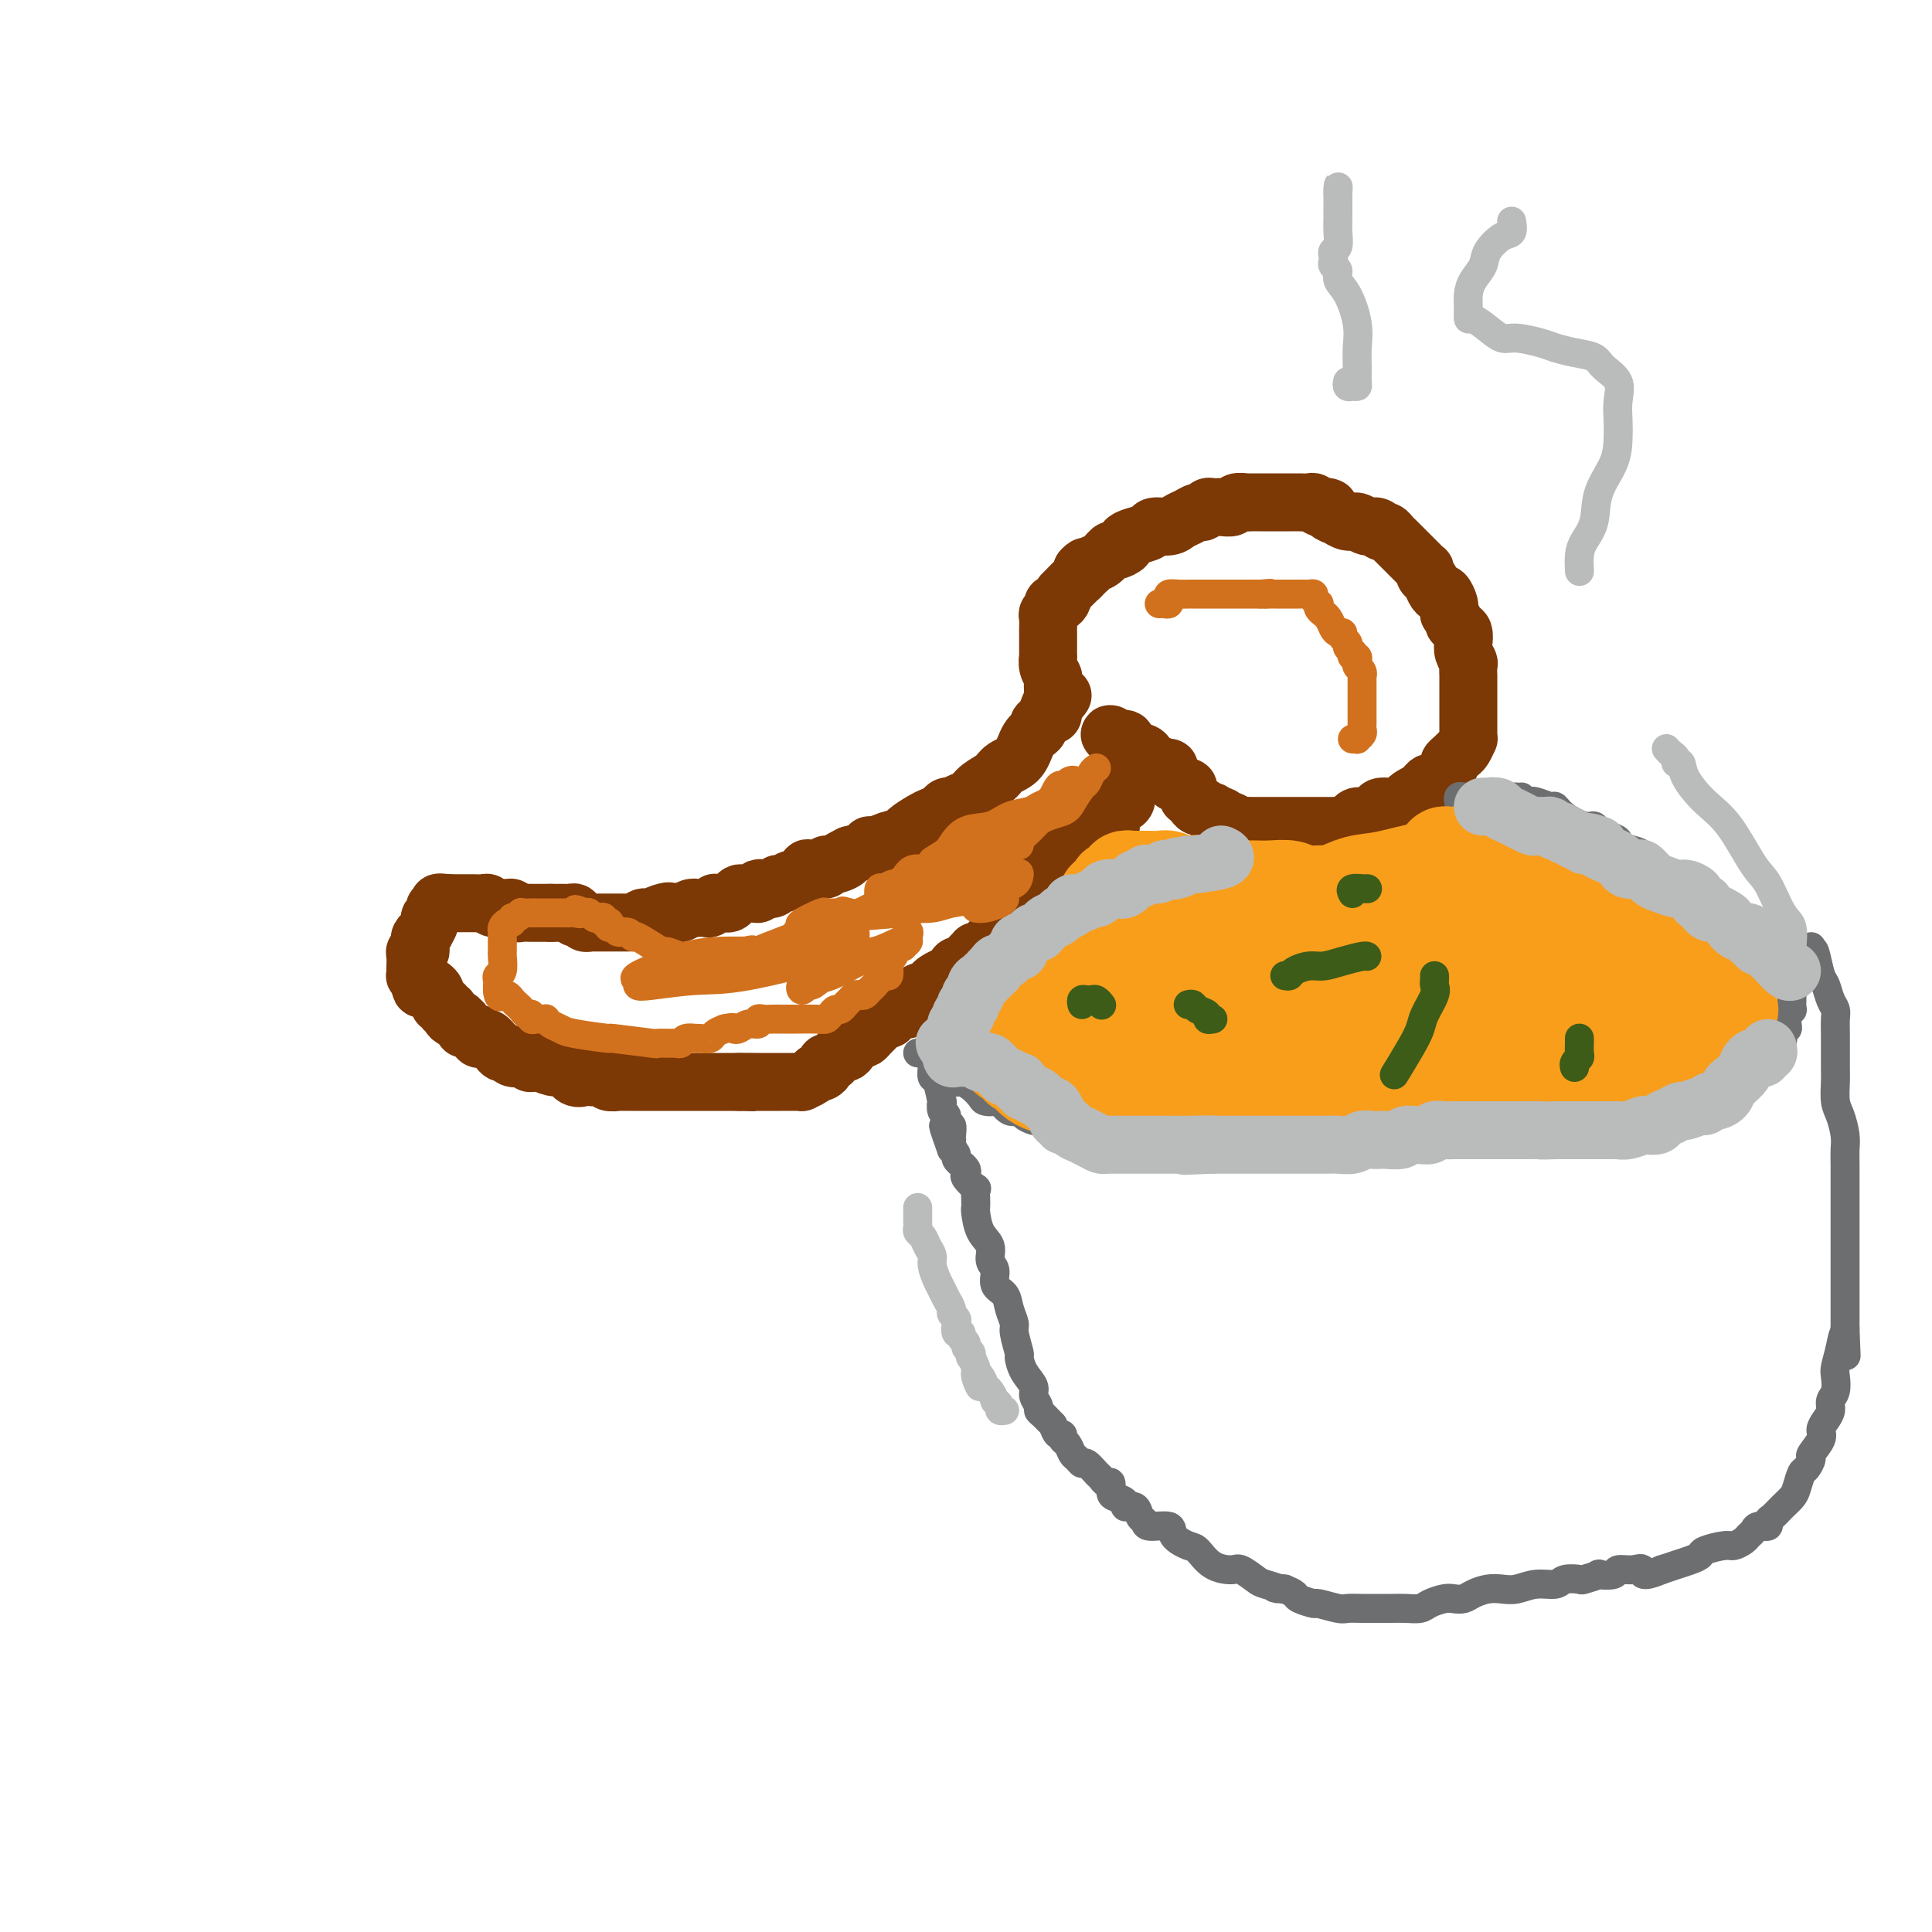 <svg viewBox='0 0 400 400' version='1.1' xmlns='http://www.w3.org/2000/svg' xmlns:xlink='http://www.w3.org/1999/xlink'><g fill='none' stroke='#7C3805' stroke-width='12' stroke-linecap='round' stroke-linejoin='round'><path d='M218,148c-0.000,-0.184 -0.000,-0.368 0,-1c0.000,-0.632 0.001,-1.713 0,-2c-0.001,-0.287 -0.004,0.219 0,0c0.004,-0.219 0.015,-1.163 0,-2c-0.015,-0.837 -0.057,-1.567 0,-2c0.057,-0.433 0.211,-0.568 0,-1c-0.211,-0.432 -0.789,-1.161 -1,-2c-0.211,-0.839 -0.057,-1.787 0,-2c0.057,-0.213 0.015,0.309 0,0c-0.015,-0.309 -0.004,-1.448 0,-2c0.004,-0.552 -0.000,-0.515 0,-1c0.000,-0.485 0.004,-1.492 0,-2c-0.004,-0.508 -0.016,-0.518 0,-1c0.016,-0.482 0.060,-1.435 0,-2c-0.060,-0.565 -0.222,-0.743 0,-1c0.222,-0.257 0.830,-0.594 1,-1c0.170,-0.406 -0.098,-0.879 0,-1c0.098,-0.121 0.562,0.112 1,0c0.438,-0.112 0.852,-0.568 1,-1c0.148,-0.432 0.032,-0.841 0,-1c-0.032,-0.159 0.019,-0.070 0,0c-0.019,0.070 -0.110,0.121 0,0c0.110,-0.121 0.421,-0.414 1,-1c0.579,-0.586 1.425,-1.465 2,-2c0.575,-0.535 0.879,-0.724 1,-1c0.121,-0.276 0.061,-0.638 0,-1'/><path d='M224,118c1.273,-1.494 0.956,-0.228 1,0c0.044,0.228 0.451,-0.583 1,-1c0.549,-0.417 1.242,-0.440 2,-1c0.758,-0.560 1.581,-1.656 2,-2c0.419,-0.344 0.435,0.063 1,0c0.565,-0.063 1.680,-0.595 2,-1c0.320,-0.405 -0.153,-0.682 0,-1c0.153,-0.318 0.933,-0.677 2,-1c1.067,-0.323 2.421,-0.611 3,-1c0.579,-0.389 0.382,-0.879 1,-1c0.618,-0.121 2.049,0.126 3,0c0.951,-0.126 1.421,-0.626 2,-1c0.579,-0.374 1.268,-0.622 2,-1c0.732,-0.378 1.508,-0.886 2,-1c0.492,-0.114 0.699,0.167 1,0c0.301,-0.167 0.695,-0.780 1,-1c0.305,-0.220 0.519,-0.045 1,0c0.481,0.045 1.228,-0.041 2,0c0.772,0.041 1.569,0.207 2,0c0.431,-0.207 0.496,-0.788 1,-1c0.504,-0.212 1.445,-0.057 2,0c0.555,0.057 0.722,0.015 1,0c0.278,-0.015 0.665,-0.004 1,0c0.335,0.004 0.618,0.001 1,0c0.382,-0.001 0.862,-0.001 2,0c1.138,0.001 2.935,0.004 4,0c1.065,-0.004 1.399,-0.015 2,0c0.601,0.015 1.470,0.056 2,0c0.530,-0.056 0.719,-0.207 1,0c0.281,0.207 0.652,0.774 1,1c0.348,0.226 0.674,0.113 1,0'/><path d='M274,105c2.715,0.166 0.501,0.082 0,0c-0.501,-0.082 0.709,-0.161 1,0c0.291,0.161 -0.336,0.564 0,1c0.336,0.436 1.637,0.905 2,1c0.363,0.095 -0.212,-0.186 0,0c0.212,0.186 1.209,0.838 2,1c0.791,0.162 1.374,-0.167 2,0c0.626,0.167 1.295,0.828 2,1c0.705,0.172 1.446,-0.147 2,0c0.554,0.147 0.922,0.760 1,1c0.078,0.240 -0.134,0.105 0,0c0.134,-0.105 0.614,-0.182 1,0c0.386,0.182 0.677,0.622 1,1c0.323,0.378 0.678,0.693 1,1c0.322,0.307 0.611,0.607 1,1c0.389,0.393 0.878,0.878 1,1c0.122,0.122 -0.121,-0.121 0,0c0.121,0.121 0.607,0.606 1,1c0.393,0.394 0.693,0.697 1,1c0.307,0.303 0.621,0.605 1,1c0.379,0.395 0.822,0.883 1,1c0.178,0.117 0.089,-0.136 0,0c-0.089,0.136 -0.179,0.662 0,1c0.179,0.338 0.626,0.490 1,1c0.374,0.510 0.675,1.380 1,2c0.325,0.620 0.676,0.992 1,1c0.324,0.008 0.623,-0.348 1,0c0.377,0.348 0.832,1.402 1,2c0.168,0.598 0.048,0.742 0,1c-0.048,0.258 -0.024,0.629 0,1'/><path d='M300,127c2.038,2.877 1.134,2.069 1,2c-0.134,-0.069 0.504,0.602 1,1c0.496,0.398 0.851,0.525 1,1c0.149,0.475 0.093,1.298 0,2c-0.093,0.702 -0.221,1.283 0,2c0.221,0.717 0.791,1.571 1,2c0.209,0.429 0.056,0.433 0,1c-0.056,0.567 -0.015,1.696 0,2c0.015,0.304 0.004,-0.216 0,0c-0.004,0.216 -0.001,1.170 0,2c0.001,0.830 0.000,1.537 0,2c-0.000,0.463 -0.000,0.684 0,1c0.000,0.316 0.000,0.729 0,1c-0.000,0.271 -0.000,0.401 0,1c0.000,0.599 0.000,1.666 0,2c-0.000,0.334 -0.000,-0.064 0,0c0.000,0.064 0.001,0.590 0,1c-0.001,0.410 -0.003,0.705 0,1c0.003,0.295 0.012,0.590 0,1c-0.012,0.410 -0.044,0.936 0,1c0.044,0.064 0.165,-0.333 0,0c-0.165,0.333 -0.617,1.398 -1,2c-0.383,0.602 -0.698,0.742 -1,1c-0.302,0.258 -0.593,0.633 -1,1c-0.407,0.367 -0.931,0.725 -1,1c-0.069,0.275 0.318,0.465 0,1c-0.318,0.535 -1.342,1.414 -2,2c-0.658,0.586 -0.950,0.879 -1,1c-0.050,0.121 0.140,0.071 0,0c-0.140,-0.071 -0.612,-0.163 -1,0c-0.388,0.163 -0.694,0.582 -1,1'/><path d='M295,163c-1.508,1.724 -0.779,1.036 -1,1c-0.221,-0.036 -1.392,0.582 -2,1c-0.608,0.418 -0.652,0.638 -1,1c-0.348,0.362 -1.000,0.867 -2,1c-1.000,0.133 -2.348,-0.105 -3,0c-0.652,0.105 -0.607,0.554 -1,1c-0.393,0.446 -1.222,0.890 -2,1c-0.778,0.110 -1.504,-0.114 -2,0c-0.496,0.114 -0.763,0.566 -1,1c-0.237,0.434 -0.445,0.848 -1,1c-0.555,0.152 -1.458,0.041 -2,0c-0.542,-0.041 -0.721,-0.011 -1,0c-0.279,0.011 -0.656,0.003 -1,0c-0.344,-0.003 -0.655,-0.001 -1,0c-0.345,0.001 -0.724,0.000 -1,0c-0.276,-0.000 -0.450,-0.000 -1,0c-0.550,0.000 -1.475,0.000 -2,0c-0.525,-0.000 -0.651,-0.000 -1,0c-0.349,0.000 -0.921,0.000 -1,0c-0.079,-0.000 0.333,-0.000 0,0c-0.333,0.000 -1.413,0.000 -2,0c-0.587,-0.000 -0.682,-0.000 -1,0c-0.318,0.000 -0.858,0.000 -1,0c-0.142,-0.000 0.116,-0.000 0,0c-0.116,0.000 -0.605,0.000 -1,0c-0.395,-0.000 -0.697,-0.000 -1,0c-0.303,0.000 -0.606,0.000 -1,0c-0.394,-0.000 -0.879,-0.000 -1,0c-0.121,0.000 0.121,0.000 0,0c-0.121,-0.000 -0.606,-0.000 -1,0c-0.394,0.000 -0.697,0.000 -1,0'/><path d='M258,171c-3.124,0.005 -1.433,0.016 -1,0c0.433,-0.016 -0.391,-0.061 -1,0c-0.609,0.061 -1.003,0.228 -1,0c0.003,-0.228 0.404,-0.850 0,-1c-0.404,-0.150 -1.614,0.171 -2,0c-0.386,-0.171 0.051,-0.834 0,-1c-0.051,-0.166 -0.591,0.167 -1,0c-0.409,-0.167 -0.687,-0.832 -1,-1c-0.313,-0.168 -0.662,0.161 -1,0c-0.338,-0.161 -0.665,-0.813 -1,-1c-0.335,-0.187 -0.678,0.091 -1,0c-0.322,-0.091 -0.621,-0.550 -1,-1c-0.379,-0.450 -0.836,-0.890 -1,-1c-0.164,-0.110 -0.034,0.110 0,0c0.034,-0.110 -0.028,-0.552 0,-1c0.028,-0.448 0.147,-0.904 0,-1c-0.147,-0.096 -0.560,0.166 -1,0c-0.440,-0.166 -0.906,-0.762 -1,-1c-0.094,-0.238 0.185,-0.119 0,0c-0.185,0.119 -0.834,0.238 -1,0c-0.166,-0.238 0.153,-0.834 0,-1c-0.153,-0.166 -0.776,0.099 -1,0c-0.224,-0.099 -0.050,-0.563 0,-1c0.050,-0.437 -0.025,-0.849 0,-1c0.025,-0.151 0.150,-0.043 0,0c-0.150,0.043 -0.575,0.022 -1,0'/><path d='M241,159c-2.831,-1.809 -1.410,-0.330 -1,0c0.410,0.330 -0.192,-0.489 -1,-1c-0.808,-0.511 -1.822,-0.715 -2,-1c-0.178,-0.285 0.481,-0.651 0,-1c-0.481,-0.349 -2.101,-0.682 -3,-1c-0.899,-0.318 -1.076,-0.621 -1,-1c0.076,-0.379 0.405,-0.833 0,-1c-0.405,-0.167 -1.544,-0.048 -2,0c-0.456,0.048 -0.228,0.024 0,0'/><path d='M231,153c-1.778,-1.156 -1.222,-1.044 -1,-1c0.222,0.044 0.111,0.022 0,0'/><path d='M220,144c-0.334,0.469 -0.668,0.938 -1,1c-0.332,0.062 -0.662,-0.282 -1,0c-0.338,0.282 -0.685,1.190 -1,2c-0.315,0.810 -0.597,1.523 -1,2c-0.403,0.477 -0.927,0.718 -1,1c-0.073,0.282 0.305,0.603 0,1c-0.305,0.397 -1.293,0.868 -2,2c-0.707,1.132 -1.134,2.923 -2,4c-0.866,1.077 -2.171,1.440 -3,2c-0.829,0.560 -1.183,1.317 -2,2c-0.817,0.683 -2.099,1.294 -3,2c-0.901,0.706 -1.422,1.509 -2,2c-0.578,0.491 -1.215,0.670 -2,1c-0.785,0.330 -1.719,0.810 -2,1c-0.281,0.190 0.092,0.091 0,0c-0.092,-0.091 -0.649,-0.175 -1,0c-0.351,0.175 -0.497,0.610 -1,1c-0.503,0.390 -1.362,0.736 -2,1c-0.638,0.264 -1.054,0.448 -2,1c-0.946,0.552 -2.422,1.472 -3,2c-0.578,0.528 -0.260,0.662 -1,1c-0.740,0.338 -2.540,0.878 -3,1c-0.460,0.122 0.418,-0.174 0,0c-0.418,0.174 -2.133,0.820 -3,1c-0.867,0.180 -0.887,-0.105 -1,0c-0.113,0.105 -0.318,0.602 -1,1c-0.682,0.398 -1.841,0.699 -3,1'/><path d='M176,177c-4.008,2.018 -1.529,1.063 -1,1c0.529,-0.063 -0.891,0.766 -2,1c-1.109,0.234 -1.907,-0.126 -2,0c-0.093,0.126 0.519,0.736 0,1c-0.519,0.264 -2.170,0.180 -3,0c-0.830,-0.180 -0.838,-0.456 -1,0c-0.162,0.456 -0.476,1.642 -1,2c-0.524,0.358 -1.257,-0.114 -2,0c-0.743,0.114 -1.495,0.814 -2,1c-0.505,0.186 -0.762,-0.143 -1,0c-0.238,0.143 -0.458,0.756 -1,1c-0.542,0.244 -1.406,0.118 -2,0c-0.594,-0.118 -0.919,-0.229 -1,0c-0.081,0.229 0.080,0.796 0,1c-0.080,0.204 -0.403,0.044 -1,0c-0.597,-0.044 -1.470,0.027 -2,0c-0.530,-0.027 -0.719,-0.151 -1,0c-0.281,0.151 -0.654,0.577 -1,1c-0.346,0.423 -0.666,0.844 -1,1c-0.334,0.156 -0.681,0.045 -1,0c-0.319,-0.045 -0.609,-0.026 -1,0c-0.391,0.026 -0.883,0.060 -1,0c-0.117,-0.060 0.141,-0.212 0,0c-0.141,0.212 -0.681,0.788 -1,1c-0.319,0.212 -0.418,0.061 -1,0c-0.582,-0.061 -1.647,-0.030 -2,0c-0.353,0.030 0.008,0.061 0,0c-0.008,-0.061 -0.384,-0.212 -1,0c-0.616,0.212 -1.474,0.788 -2,1c-0.526,0.212 -0.722,0.061 -1,0c-0.278,-0.061 -0.639,-0.030 -1,0'/><path d='M139,189c-5.925,1.872 -2.236,0.553 -1,0c1.236,-0.553 0.020,-0.341 -1,0c-1.020,0.341 -1.846,0.809 -2,1c-0.154,0.191 0.362,0.104 0,0c-0.362,-0.104 -1.603,-0.224 -2,0c-0.397,0.224 0.049,0.792 0,1c-0.049,0.208 -0.594,0.056 -1,0c-0.406,-0.056 -0.672,-0.015 -1,0c-0.328,0.015 -0.718,0.004 -1,0c-0.282,-0.004 -0.457,-0.001 -1,0c-0.543,0.001 -1.455,0.000 -2,0c-0.545,-0.000 -0.724,0.000 -1,0c-0.276,-0.000 -0.647,-0.000 -1,0c-0.353,0.000 -0.686,0.001 -1,0c-0.314,-0.001 -0.609,-0.004 -1,0c-0.391,0.004 -0.879,0.016 -1,0c-0.121,-0.016 0.126,-0.061 0,0c-0.126,0.061 -0.625,0.226 -1,0c-0.375,-0.226 -0.625,-0.845 -1,-1c-0.375,-0.155 -0.874,0.155 -1,0c-0.126,-0.155 0.121,-0.774 0,-1c-0.121,-0.226 -0.610,-0.061 -1,0c-0.390,0.061 -0.682,0.016 -1,0c-0.318,-0.016 -0.663,-0.004 -1,0c-0.337,0.004 -0.668,0.001 -1,0c-0.332,-0.001 -0.666,-0.001 -1,0'/><path d='M114,189c-4.124,-0.000 -1.935,-0.000 -1,0c0.935,0.000 0.615,0.001 0,0c-0.615,-0.001 -1.527,-0.004 -2,0c-0.473,0.004 -0.508,0.015 -1,0c-0.492,-0.015 -1.443,-0.057 -2,0c-0.557,0.057 -0.722,0.211 -1,0c-0.278,-0.211 -0.670,-0.788 -1,-1c-0.330,-0.212 -0.599,-0.061 -1,0c-0.401,0.061 -0.932,0.030 -1,0c-0.068,-0.030 0.329,-0.061 0,0c-0.329,0.061 -1.384,0.212 -2,0c-0.616,-0.212 -0.795,-0.789 -1,-1c-0.205,-0.211 -0.437,-0.057 -1,0c-0.563,0.057 -1.456,0.015 -2,0c-0.544,-0.015 -0.737,-0.004 -1,0c-0.263,0.004 -0.595,0.001 -1,0c-0.405,-0.001 -0.882,-0.000 -1,0c-0.118,0.000 0.122,0.000 0,0c-0.122,-0.000 -0.606,-0.000 -1,0c-0.394,0.000 -0.697,0.000 -1,0'/><path d='M93,187c-3.416,-0.314 -1.455,-0.099 -1,0c0.455,0.099 -0.595,0.082 -1,0c-0.405,-0.082 -0.165,-0.229 0,0c0.165,0.229 0.256,0.834 0,1c-0.256,0.166 -0.857,-0.105 -1,0c-0.143,0.105 0.173,0.588 0,1c-0.173,0.412 -0.835,0.754 -1,1c-0.165,0.246 0.166,0.395 0,1c-0.166,0.605 -0.829,1.668 -1,2c-0.171,0.332 0.151,-0.065 0,0c-0.151,0.065 -0.776,0.591 -1,1c-0.224,0.409 -0.046,0.700 0,1c0.046,0.300 -0.040,0.609 0,1c0.040,0.391 0.207,0.864 0,1c-0.207,0.136 -0.787,-0.065 -1,0c-0.213,0.065 -0.058,0.395 0,1c0.058,0.605 0.019,1.486 0,2c-0.019,0.514 -0.019,0.663 0,1c0.019,0.337 0.057,0.864 0,1c-0.057,0.136 -0.208,-0.117 0,0c0.208,0.117 0.774,0.605 1,1c0.226,0.395 0.113,0.698 0,1'/><path d='M87,204c0.106,1.503 0.372,0.262 1,0c0.628,-0.262 1.617,0.456 2,1c0.383,0.544 0.159,0.915 0,1c-0.159,0.085 -0.254,-0.117 0,0c0.254,0.117 0.857,0.552 1,1c0.143,0.448 -0.173,0.907 0,1c0.173,0.093 0.834,-0.182 1,0c0.166,0.182 -0.162,0.819 0,1c0.162,0.181 0.813,-0.096 1,0c0.187,0.096 -0.089,0.564 0,1c0.089,0.436 0.545,0.839 1,1c0.455,0.161 0.910,0.081 1,0c0.090,-0.081 -0.183,-0.161 0,0c0.183,0.161 0.824,0.564 1,1c0.176,0.436 -0.111,0.905 0,1c0.111,0.095 0.621,-0.185 1,0c0.379,0.185 0.626,0.833 1,1c0.374,0.167 0.874,-0.148 1,0c0.126,0.148 -0.121,0.760 0,1c0.121,0.240 0.610,0.107 1,0c0.390,-0.107 0.682,-0.187 1,0c0.318,0.187 0.662,0.642 1,1c0.338,0.358 0.671,0.618 1,1c0.329,0.382 0.655,0.886 1,1c0.345,0.114 0.708,-0.162 1,0c0.292,0.162 0.512,0.760 1,1c0.488,0.240 1.244,0.120 2,0'/><path d='M108,219c3.335,2.278 1.172,0.474 1,0c-0.172,-0.474 1.645,0.381 3,1c1.355,0.619 2.247,1.003 3,1c0.753,-0.003 1.366,-0.393 2,0c0.634,0.393 1.287,1.568 2,2c0.713,0.432 1.485,0.119 2,0c0.515,-0.119 0.772,-0.046 1,0c0.228,0.046 0.427,0.065 1,0c0.573,-0.065 1.520,-0.214 2,0c0.480,0.214 0.491,0.789 1,1c0.509,0.211 1.515,0.056 2,0c0.485,-0.056 0.450,-0.015 1,0c0.550,0.015 1.687,0.004 2,0c0.313,-0.004 -0.196,-0.001 0,0c0.196,0.001 1.098,0.000 2,0c0.902,-0.000 1.804,-0.000 2,0c0.196,0.000 -0.313,0.000 0,0c0.313,-0.000 1.449,-0.000 2,0c0.551,0.000 0.516,0.000 1,0c0.484,-0.000 1.487,-0.000 2,0c0.513,0.000 0.537,0.000 1,0c0.463,-0.000 1.367,-0.000 2,0c0.633,0.000 0.997,0.000 1,0c0.003,-0.000 -0.355,-0.000 0,0c0.355,0.000 1.423,0.000 2,0c0.577,-0.000 0.665,-0.000 1,0c0.335,0.000 0.919,0.000 1,0c0.081,-0.000 -0.339,-0.000 0,0c0.339,0.000 1.437,0.000 2,0c0.563,-0.000 0.589,-0.000 1,0c0.411,0.000 1.205,0.000 2,0'/><path d='M153,224c5.329,0.155 1.651,0.041 1,0c-0.651,-0.041 1.726,-0.011 3,0c1.274,0.011 1.446,0.003 2,0c0.554,-0.003 1.492,-0.000 2,0c0.508,0.000 0.588,-0.003 1,0c0.412,0.003 1.157,0.011 2,0c0.843,-0.011 1.784,-0.041 2,0c0.216,0.041 -0.292,0.152 0,0c0.292,-0.152 1.384,-0.566 2,-1c0.616,-0.434 0.757,-0.886 1,-1c0.243,-0.114 0.590,0.110 1,0c0.410,-0.110 0.883,-0.555 1,-1c0.117,-0.445 -0.123,-0.889 0,-1c0.123,-0.111 0.610,0.112 1,0c0.390,-0.112 0.682,-0.559 1,-1c0.318,-0.441 0.663,-0.875 1,-1c0.337,-0.125 0.668,0.058 1,0c0.332,-0.058 0.666,-0.358 1,-1c0.334,-0.642 0.667,-1.625 1,-2c0.333,-0.375 0.665,-0.142 1,0c0.335,0.142 0.672,0.192 1,0c0.328,-0.192 0.647,-0.625 1,-1c0.353,-0.375 0.739,-0.692 1,-1c0.261,-0.308 0.397,-0.608 1,-1c0.603,-0.392 1.672,-0.875 2,-1c0.328,-0.125 -0.084,0.107 0,0c0.084,-0.107 0.663,-0.554 1,-1c0.337,-0.446 0.430,-0.893 1,-1c0.570,-0.107 1.615,0.125 2,0c0.385,-0.125 0.110,-0.607 0,-1c-0.110,-0.393 -0.055,-0.696 0,-1'/><path d='M188,207c3.498,-2.698 2.243,-1.444 2,-1c-0.243,0.444 0.525,0.078 1,0c0.475,-0.078 0.655,0.133 1,0c0.345,-0.133 0.853,-0.611 1,-1c0.147,-0.389 -0.067,-0.691 0,-1c0.067,-0.309 0.413,-0.627 1,-1c0.587,-0.373 1.413,-0.802 2,-1c0.587,-0.198 0.934,-0.165 1,0c0.066,0.165 -0.150,0.461 0,0c0.150,-0.461 0.667,-1.679 1,-2c0.333,-0.321 0.484,0.256 1,0c0.516,-0.256 1.399,-1.343 2,-2c0.601,-0.657 0.919,-0.883 1,-1c0.081,-0.117 -0.077,-0.126 0,0c0.077,0.126 0.389,0.388 1,0c0.611,-0.388 1.522,-1.426 2,-2c0.478,-0.574 0.523,-0.682 1,-1c0.477,-0.318 1.385,-0.844 2,-1c0.615,-0.156 0.938,0.060 1,0c0.062,-0.060 -0.138,-0.396 0,-1c0.138,-0.604 0.614,-1.475 1,-2c0.386,-0.525 0.681,-0.705 1,-1c0.319,-0.295 0.660,-0.705 1,-1c0.340,-0.295 0.678,-0.476 1,-1c0.322,-0.524 0.626,-1.392 1,-2c0.374,-0.608 0.817,-0.955 1,-1c0.183,-0.045 0.104,0.212 0,0c-0.104,-0.212 -0.234,-0.892 0,-1c0.234,-0.108 0.832,0.355 1,0c0.168,-0.355 -0.095,-1.530 0,-2c0.095,-0.470 0.547,-0.235 1,0'/><path d='M217,181c1.559,-2.096 0.958,-1.336 1,-1c0.042,0.336 0.729,0.249 1,0c0.271,-0.249 0.128,-0.659 0,-1c-0.128,-0.341 -0.241,-0.612 0,-1c0.241,-0.388 0.835,-0.892 1,-1c0.165,-0.108 -0.101,0.181 0,0c0.101,-0.181 0.567,-0.832 1,-1c0.433,-0.168 0.833,0.149 1,0c0.167,-0.149 0.101,-0.762 0,-1c-0.101,-0.238 -0.237,-0.102 0,0c0.237,0.102 0.849,0.168 1,0c0.151,-0.168 -0.157,-0.571 0,-1c0.157,-0.429 0.778,-0.886 1,-1c0.222,-0.114 0.044,0.113 0,0c-0.044,-0.113 0.044,-0.565 0,-1c-0.044,-0.435 -0.222,-0.852 0,-1c0.222,-0.148 0.843,-0.028 1,0c0.157,0.028 -0.151,-0.035 0,0c0.151,0.035 0.762,0.168 1,0c0.238,-0.168 0.102,-0.637 0,-1c-0.102,-0.363 -0.171,-0.619 0,-1c0.171,-0.381 0.582,-0.886 1,-1c0.418,-0.114 0.843,0.161 1,0c0.157,-0.161 0.045,-0.760 0,-1c-0.045,-0.240 -0.022,-0.120 0,0'/><path d='M228,167c1.638,-2.122 0.233,-0.428 0,0c-0.233,0.428 0.707,-0.411 1,-1c0.293,-0.589 -0.061,-0.927 0,-1c0.061,-0.073 0.539,0.120 1,0c0.461,-0.120 0.907,-0.554 1,-1c0.093,-0.446 -0.168,-0.904 0,-1c0.168,-0.096 0.763,0.171 1,0c0.237,-0.171 0.116,-0.779 0,-1c-0.116,-0.221 -0.227,-0.057 0,0c0.227,0.057 0.793,0.005 1,0c0.207,-0.005 0.056,0.037 0,0c-0.056,-0.037 -0.016,-0.153 0,0c0.016,0.153 0.008,0.577 0,1'/><path d='M233,163c0.833,-0.667 0.417,-0.333 0,0'/><path d='M235,158c-0.022,-0.090 -0.044,-0.180 0,0c0.044,0.180 0.155,0.628 0,1c-0.155,0.372 -0.575,0.666 -1,1c-0.425,0.334 -0.854,0.706 -1,1c-0.146,0.294 -0.010,0.509 0,1c0.010,0.491 -0.106,1.259 0,2c0.106,0.741 0.435,1.454 0,2c-0.435,0.546 -1.633,0.924 -2,1c-0.367,0.076 0.098,-0.151 0,0c-0.098,0.151 -0.758,0.680 -1,1c-0.242,0.320 -0.065,0.432 0,1c0.065,0.568 0.019,1.591 0,2c-0.019,0.409 -0.009,0.205 0,0'/></g>
<g fill='none' stroke='#D2711D' stroke-width='6' stroke-linecap='round' stroke-linejoin='round'><path d='M240,125c0.313,-0.022 0.625,-0.044 1,0c0.375,0.044 0.812,0.155 1,0c0.188,-0.155 0.127,-0.578 0,-1c-0.127,-0.422 -0.318,-0.845 0,-1c0.318,-0.155 1.146,-0.041 2,0c0.854,0.041 1.734,0.011 2,0c0.266,-0.011 -0.084,-0.003 0,0c0.084,0.003 0.601,0.001 1,0c0.399,-0.001 0.681,-0.000 1,0c0.319,0.000 0.677,0.000 1,0c0.323,-0.000 0.611,-0.000 1,0c0.389,0.000 0.878,0.000 1,0c0.122,-0.000 -0.123,-0.000 0,0c0.123,0.000 0.614,0.000 1,0c0.386,-0.000 0.667,-0.000 1,0c0.333,0.000 0.719,0.000 1,0c0.281,-0.000 0.458,-0.000 1,0c0.542,0.000 1.451,0.000 2,0c0.549,-0.000 0.738,-0.000 1,0c0.262,0.000 0.596,0.000 1,0c0.404,-0.000 0.878,-0.000 1,0c0.122,0.000 -0.108,0.000 0,0c0.108,-0.000 0.554,-0.000 1,0'/><path d='M261,123c3.432,-0.309 1.511,-0.083 1,0c-0.511,0.083 0.388,0.022 1,0c0.612,-0.022 0.937,-0.006 1,0c0.063,0.006 -0.137,0.002 0,0c0.137,-0.002 0.610,-0.000 1,0c0.390,0.000 0.696,0.000 1,0c0.304,-0.000 0.606,-0.000 1,0c0.394,0.000 0.879,0.000 1,0c0.121,-0.000 -0.121,-0.001 0,0c0.121,0.001 0.606,0.003 1,0c0.394,-0.003 0.698,-0.011 1,0c0.302,0.011 0.603,0.041 1,0c0.397,-0.041 0.890,-0.152 1,0c0.110,0.152 -0.163,0.566 0,1c0.163,0.434 0.761,0.886 1,1c0.239,0.114 0.120,-0.111 0,0c-0.120,0.111 -0.239,0.558 0,1c0.239,0.442 0.837,0.879 1,1c0.163,0.121 -0.110,-0.073 0,0c0.110,0.073 0.603,0.415 1,1c0.397,0.585 0.699,1.414 1,2c0.301,0.586 0.603,0.931 1,1c0.397,0.069 0.890,-0.136 1,0c0.110,0.136 -0.163,0.614 0,1c0.163,0.386 0.761,0.682 1,1c0.239,0.318 0.120,0.659 0,1'/><path d='M279,134c1.635,1.864 1.222,1.024 1,1c-0.222,-0.024 -0.252,0.767 0,1c0.252,0.233 0.785,-0.091 1,0c0.215,0.091 0.110,0.597 0,1c-0.110,0.403 -0.226,0.703 0,1c0.226,0.297 0.793,0.590 1,1c0.207,0.410 0.056,0.936 0,1c-0.056,0.064 -0.015,-0.333 0,0c0.015,0.333 0.004,1.395 0,2c-0.004,0.605 -0.001,0.754 0,1c0.001,0.246 0.000,0.591 0,1c-0.000,0.409 -0.000,0.883 0,1c0.000,0.117 0.000,-0.122 0,0c-0.000,0.122 -0.000,0.606 0,1c0.000,0.394 0.000,0.697 0,1c-0.000,0.303 -0.000,0.606 0,1c0.000,0.394 0.001,0.879 0,1c-0.001,0.121 -0.004,-0.121 0,0c0.004,0.121 0.016,0.607 0,1c-0.016,0.393 -0.061,0.694 0,1c0.061,0.306 0.226,0.618 0,1c-0.226,0.382 -0.844,0.834 -1,1c-0.156,0.166 0.150,0.045 0,0c-0.150,-0.045 -0.757,-0.013 -1,0c-0.243,0.013 -0.121,0.006 0,0'/></g>
<g fill='none' stroke='#6D6E70' stroke-width='6' stroke-linecap='round' stroke-linejoin='round'><path d='M190,218c0.340,-0.008 0.679,-0.016 1,0c0.321,0.016 0.622,0.056 1,0c0.378,-0.056 0.832,-0.207 1,0c0.168,0.207 0.049,0.772 0,1c-0.049,0.228 -0.028,0.118 0,0c0.028,-0.118 0.063,-0.243 0,0c-0.063,0.243 -0.224,0.853 0,1c0.224,0.147 0.834,-0.168 1,0c0.166,0.168 -0.110,0.819 0,1c0.110,0.181 0.606,-0.110 1,0c0.394,0.110 0.686,0.620 1,1c0.314,0.380 0.652,0.630 1,1c0.348,0.370 0.708,0.859 1,1c0.292,0.141 0.516,-0.067 1,0c0.484,0.067 1.228,0.408 2,1c0.772,0.592 1.571,1.434 2,2c0.429,0.566 0.486,0.855 1,1c0.514,0.145 1.485,0.147 2,0c0.515,-0.147 0.576,-0.442 1,0c0.424,0.442 1.213,1.621 2,2c0.787,0.379 1.572,-0.043 2,0c0.428,0.043 0.500,0.550 1,1c0.500,0.450 1.429,0.843 2,1c0.571,0.157 0.786,0.079 1,0'/><path d='M215,232c3.921,2.393 1.225,1.377 1,1c-0.225,-0.377 2.022,-0.115 3,0c0.978,0.115 0.688,0.083 1,0c0.312,-0.083 1.227,-0.216 2,0c0.773,0.216 1.404,0.779 2,1c0.596,0.221 1.157,0.098 2,0c0.843,-0.098 1.967,-0.171 3,0c1.033,0.171 1.974,0.585 3,1c1.026,0.415 2.136,0.829 3,1c0.864,0.171 1.482,0.098 2,0c0.518,-0.098 0.935,-0.223 2,0c1.065,0.223 2.779,0.792 4,1c1.221,0.208 1.950,0.056 3,0c1.050,-0.056 2.419,-0.015 3,0c0.581,0.015 0.372,0.004 1,0c0.628,-0.004 2.092,-0.001 3,0c0.908,0.001 1.258,0.000 2,0c0.742,-0.000 1.874,-0.000 3,0c1.126,0.000 2.245,0.000 3,0c0.755,-0.000 1.146,-0.000 2,0c0.854,0.000 2.171,-0.000 3,0c0.829,0.000 1.170,0.000 2,0c0.830,-0.000 2.149,-0.000 3,0c0.851,0.000 1.234,0.001 2,0c0.766,-0.001 1.914,-0.004 3,0c1.086,0.004 2.109,0.015 3,0c0.891,-0.015 1.651,-0.056 2,0c0.349,0.056 0.286,0.207 1,0c0.714,-0.207 2.204,-0.774 3,-1c0.796,-0.226 0.898,-0.113 1,0'/><path d='M286,236c6.989,-0.171 2.961,-0.098 2,0c-0.961,0.098 1.146,0.223 2,0c0.854,-0.223 0.454,-0.792 1,-1c0.546,-0.208 2.038,-0.056 3,0c0.962,0.056 1.395,0.015 2,0c0.605,-0.015 1.384,-0.003 2,0c0.616,0.003 1.070,-0.003 2,0c0.930,0.003 2.337,0.015 3,0c0.663,-0.015 0.583,-0.057 1,0c0.417,0.057 1.331,0.212 2,0c0.669,-0.212 1.091,-0.793 2,-1c0.909,-0.207 2.303,-0.040 3,0c0.697,0.040 0.697,-0.046 2,0c1.303,0.046 3.909,0.223 5,0c1.091,-0.223 0.667,-0.847 1,-1c0.333,-0.153 1.422,0.166 3,0c1.578,-0.166 3.646,-0.815 5,-1c1.354,-0.185 1.996,0.095 3,0c1.004,-0.095 2.371,-0.565 4,-1c1.629,-0.435 3.521,-0.833 5,-1c1.479,-0.167 2.547,-0.101 4,0c1.453,0.101 3.292,0.237 5,0c1.708,-0.237 3.285,-0.847 4,-1c0.715,-0.153 0.569,0.153 1,0c0.431,-0.153 1.439,-0.763 2,-1c0.561,-0.237 0.675,-0.101 1,0c0.325,0.101 0.861,0.165 1,0c0.139,-0.165 -0.117,-0.560 0,-1c0.117,-0.440 0.608,-0.926 1,-1c0.392,-0.074 0.683,0.265 1,0c0.317,-0.265 0.658,-1.132 1,-2'/><path d='M360,224c2.321,-0.864 2.123,-0.025 2,0c-0.123,0.025 -0.173,-0.763 0,-1c0.173,-0.237 0.567,0.077 1,0c0.433,-0.077 0.905,-0.547 1,-1c0.095,-0.453 -0.186,-0.891 0,-1c0.186,-0.109 0.838,0.111 1,0c0.162,-0.111 -0.168,-0.553 0,-1c0.168,-0.447 0.832,-0.898 1,-1c0.168,-0.102 -0.162,0.144 0,0c0.162,-0.144 0.814,-0.677 1,-1c0.186,-0.323 -0.095,-0.434 0,-1c0.095,-0.566 0.565,-1.587 1,-2c0.435,-0.413 0.835,-0.219 1,0c0.165,0.219 0.097,0.461 0,0c-0.097,-0.461 -0.222,-1.625 0,-2c0.222,-0.375 0.790,0.041 1,0c0.210,-0.041 0.060,-0.537 0,-1c-0.060,-0.463 -0.030,-0.893 0,-1c0.030,-0.107 0.061,0.108 0,0c-0.061,-0.108 -0.212,-0.541 0,-1c0.212,-0.459 0.789,-0.945 1,-1c0.211,-0.055 0.055,0.322 0,0c-0.055,-0.322 -0.011,-1.343 0,-2c0.011,-0.657 -0.012,-0.949 0,-1c0.012,-0.051 0.060,0.140 0,0c-0.060,-0.140 -0.226,-0.612 0,-1c0.226,-0.388 0.844,-0.692 1,-1c0.156,-0.308 -0.150,-0.621 0,-1c0.150,-0.379 0.757,-0.822 1,-1c0.243,-0.178 0.121,-0.089 0,0'/><path d='M373,202c0.399,-1.885 -0.103,-1.097 0,-1c0.103,0.097 0.812,-0.499 1,-1c0.188,-0.501 -0.146,-0.909 0,-1c0.146,-0.091 0.771,0.136 1,0c0.229,-0.136 0.061,-0.634 0,-1c-0.061,-0.366 -0.017,-0.598 0,-1c0.017,-0.402 0.005,-0.972 0,-1c-0.005,-0.028 -0.002,0.486 0,1'/><path d='M375,197c0.488,-0.768 0.709,-0.189 1,1c0.291,1.189 0.652,2.989 1,4c0.348,1.011 0.682,1.234 1,2c0.318,0.766 0.621,2.075 1,3c0.379,0.925 0.834,1.467 1,2c0.166,0.533 0.045,1.056 0,2c-0.045,0.944 -0.012,2.310 0,3c0.012,0.690 0.002,0.706 0,1c-0.002,0.294 0.002,0.868 0,2c-0.002,1.132 -0.011,2.824 0,4c0.011,1.176 0.041,1.837 0,3c-0.041,1.163 -0.155,2.827 0,4c0.155,1.173 0.577,1.856 1,3c0.423,1.144 0.845,2.748 1,4c0.155,1.252 0.041,2.150 0,3c-0.041,0.850 -0.011,1.651 0,3c0.011,1.349 0.003,3.247 0,4c-0.003,0.753 -0.001,0.360 0,1c0.001,0.640 0.000,2.311 0,3c-0.000,0.689 -0.000,0.396 0,1c0.000,0.604 0.000,2.106 0,3c-0.000,0.894 -0.000,1.179 0,2c0.000,0.821 0.000,2.178 0,3c-0.000,0.822 -0.000,1.108 0,2c0.000,0.892 0.000,2.389 0,3c-0.000,0.611 -0.000,0.337 0,1c0.000,0.663 0.000,2.263 0,3c-0.000,0.737 -0.000,0.610 0,1c0.000,0.390 0.000,1.297 0,2c-0.000,0.703 -0.000,1.201 0,2c0.000,0.799 0.000,1.900 0,3'/><path d='M382,275c0.354,10.292 0.240,4.021 0,2c-0.240,-2.021 -0.604,0.207 -1,2c-0.396,1.793 -0.823,3.152 -1,4c-0.177,0.848 -0.103,1.186 0,2c0.103,0.814 0.233,2.105 0,3c-0.233,0.895 -0.831,1.393 -1,2c-0.169,0.607 0.091,1.322 0,2c-0.091,0.678 -0.531,1.318 -1,2c-0.469,0.682 -0.966,1.405 -1,2c-0.034,0.595 0.394,1.061 0,2c-0.394,0.939 -1.611,2.352 -2,3c-0.389,0.648 0.051,0.530 0,1c-0.051,0.470 -0.594,1.529 -1,2c-0.406,0.471 -0.675,0.354 -1,1c-0.325,0.646 -0.704,2.057 -1,3c-0.296,0.943 -0.508,1.420 -1,2c-0.492,0.580 -1.263,1.265 -2,2c-0.737,0.735 -1.440,1.520 -2,2c-0.560,0.480 -0.976,0.653 -1,1c-0.024,0.347 0.345,0.866 0,1c-0.345,0.134 -1.406,-0.118 -2,0c-0.594,0.118 -0.723,0.605 -1,1c-0.277,0.395 -0.701,0.697 -1,1c-0.299,0.303 -0.471,0.606 -1,1c-0.529,0.394 -1.415,0.879 -2,1c-0.585,0.121 -0.870,-0.122 -2,0c-1.130,0.122 -3.107,0.610 -4,1c-0.893,0.390 -0.703,0.682 -1,1c-0.297,0.318 -1.080,0.663 -2,1c-0.920,0.337 -1.977,0.668 -3,1c-1.023,0.332 -2.011,0.666 -3,1'/><path d='M344,325c-4.700,2.007 -3.951,0.524 -4,0c-0.049,-0.524 -0.896,-0.089 -2,0c-1.104,0.089 -2.464,-0.169 -3,0c-0.536,0.169 -0.246,0.763 -1,1c-0.754,0.237 -2.552,0.115 -3,0c-0.448,-0.115 0.454,-0.223 0,0c-0.454,0.223 -2.263,0.777 -3,1c-0.737,0.223 -0.403,0.116 -1,0c-0.597,-0.116 -2.127,-0.241 -3,0c-0.873,0.241 -1.090,0.848 -2,1c-0.910,0.152 -2.513,-0.153 -4,0c-1.487,0.153 -2.860,0.763 -4,1c-1.140,0.237 -2.049,0.102 -3,0c-0.951,-0.102 -1.944,-0.172 -3,0c-1.056,0.172 -2.174,0.585 -3,1c-0.826,0.415 -1.361,0.833 -2,1c-0.639,0.167 -1.381,0.083 -2,0c-0.619,-0.083 -1.113,-0.166 -2,0c-0.887,0.166 -2.166,0.580 -3,1c-0.834,0.420 -1.223,0.845 -2,1c-0.777,0.155 -1.942,0.041 -3,0c-1.058,-0.041 -2.010,-0.010 -3,0c-0.990,0.010 -2.017,-0.001 -3,0c-0.983,0.001 -1.921,0.015 -3,0c-1.079,-0.015 -2.300,-0.060 -3,0c-0.700,0.060 -0.880,0.223 -2,0c-1.120,-0.223 -3.181,-0.833 -4,-1c-0.819,-0.167 -0.395,0.110 -1,0c-0.605,-0.110 -2.240,-0.607 -3,-1c-0.760,-0.393 -0.646,-0.684 -1,-1c-0.354,-0.316 -1.177,-0.658 -2,-1'/><path d='M266,329c-3.933,-0.566 -1.264,0.020 -1,0c0.264,-0.020 -1.875,-0.647 -3,-1c-1.125,-0.353 -1.236,-0.431 -2,-1c-0.764,-0.569 -2.181,-1.629 -3,-2c-0.819,-0.371 -1.040,-0.052 -2,0c-0.960,0.052 -2.660,-0.162 -4,-1c-1.340,-0.838 -2.321,-2.301 -3,-3c-0.679,-0.699 -1.057,-0.636 -2,-1c-0.943,-0.364 -2.452,-1.157 -3,-2c-0.548,-0.843 -0.134,-1.736 -1,-2c-0.866,-0.264 -3.010,0.102 -4,0c-0.990,-0.102 -0.824,-0.671 -1,-1c-0.176,-0.329 -0.695,-0.417 -1,-1c-0.305,-0.583 -0.397,-1.660 -1,-2c-0.603,-0.340 -1.716,0.059 -2,0c-0.284,-0.059 0.261,-0.575 0,-1c-0.261,-0.425 -1.327,-0.758 -2,-1c-0.673,-0.242 -0.953,-0.392 -1,-1c-0.047,-0.608 0.138,-1.673 0,-2c-0.138,-0.327 -0.600,0.085 -1,0c-0.400,-0.085 -0.737,-0.667 -1,-1c-0.263,-0.333 -0.452,-0.417 -1,-1c-0.548,-0.583 -1.456,-1.666 -2,-2c-0.544,-0.334 -0.724,0.080 -1,0c-0.276,-0.080 -0.648,-0.652 -1,-1c-0.352,-0.348 -0.686,-0.470 -1,-1c-0.314,-0.530 -0.609,-1.468 -1,-2c-0.391,-0.532 -0.878,-0.658 -1,-1c-0.122,-0.342 0.121,-0.900 0,-1c-0.121,-0.100 -0.606,0.257 -1,0c-0.394,-0.257 -0.697,-1.129 -1,-2'/><path d='M218,295c-3.277,-3.428 -1.471,-1.499 -1,-1c0.471,0.499 -0.394,-0.432 -1,-1c-0.606,-0.568 -0.953,-0.773 -1,-1c-0.047,-0.227 0.208,-0.475 0,-1c-0.208,-0.525 -0.878,-1.328 -1,-2c-0.122,-0.672 0.303,-1.213 0,-2c-0.303,-0.787 -1.334,-1.820 -2,-3c-0.666,-1.180 -0.966,-2.507 -1,-3c-0.034,-0.493 0.200,-0.152 0,-1c-0.200,-0.848 -0.832,-2.883 -1,-4c-0.168,-1.117 0.128,-1.314 0,-2c-0.128,-0.686 -0.680,-1.859 -1,-3c-0.320,-1.141 -0.410,-2.248 -1,-3c-0.590,-0.752 -1.681,-1.147 -2,-2c-0.319,-0.853 0.135,-2.162 0,-3c-0.135,-0.838 -0.859,-1.204 -1,-2c-0.141,-0.796 0.302,-2.023 0,-3c-0.302,-0.977 -1.349,-1.706 -2,-3c-0.651,-1.294 -0.904,-3.154 -1,-4c-0.096,-0.846 -0.033,-0.678 0,-1c0.033,-0.322 0.037,-1.133 0,-2c-0.037,-0.867 -0.114,-1.790 0,-2c0.114,-0.210 0.419,0.294 0,0c-0.419,-0.294 -1.561,-1.384 -2,-2c-0.439,-0.616 -0.174,-0.756 0,-1c0.174,-0.244 0.258,-0.590 0,-1c-0.258,-0.410 -0.856,-0.883 -1,-1c-0.144,-0.117 0.168,0.123 0,0c-0.168,-0.123 -0.814,-0.610 -1,-1c-0.186,-0.390 0.090,-0.683 0,-1c-0.090,-0.317 -0.545,-0.659 -1,-1'/><path d='M197,238c-3.249,-9.061 -0.871,-3.214 0,-1c0.871,2.214 0.234,0.795 0,0c-0.234,-0.795 -0.067,-0.968 0,-1c0.067,-0.032 0.033,0.075 0,0c-0.033,-0.075 -0.065,-0.333 0,-1c0.065,-0.667 0.227,-1.742 0,-2c-0.227,-0.258 -0.845,0.303 -1,0c-0.155,-0.303 0.152,-1.469 0,-2c-0.152,-0.531 -0.762,-0.428 -1,-1c-0.238,-0.572 -0.102,-1.820 0,-2c0.102,-0.180 0.171,0.709 0,0c-0.171,-0.709 -0.582,-3.017 -1,-4c-0.418,-0.983 -0.844,-0.642 -1,-1c-0.156,-0.358 -0.042,-1.416 0,-2c0.042,-0.584 0.011,-0.696 0,-1c-0.011,-0.304 -0.003,-0.801 0,-1c0.003,-0.199 0.002,-0.099 0,0'/><path d='M374,200c0.131,-0.443 0.263,-0.887 0,-1c-0.263,-0.113 -0.919,0.103 -1,0c-0.081,-0.103 0.415,-0.527 0,-1c-0.415,-0.473 -1.741,-0.997 -2,-1c-0.259,-0.003 0.550,0.515 0,0c-0.550,-0.515 -2.458,-2.064 -4,-3c-1.542,-0.936 -2.718,-1.259 -4,-2c-1.282,-0.741 -2.670,-1.900 -4,-3c-1.330,-1.100 -2.600,-2.140 -4,-3c-1.400,-0.860 -2.928,-1.541 -4,-2c-1.072,-0.459 -1.688,-0.697 -3,-1c-1.312,-0.303 -3.321,-0.672 -4,-1c-0.679,-0.328 -0.027,-0.617 0,-1c0.027,-0.383 -0.572,-0.862 -1,-1c-0.428,-0.138 -0.687,0.065 -1,0c-0.313,-0.065 -0.681,-0.399 -1,-1c-0.319,-0.601 -0.589,-1.471 -1,-2c-0.411,-0.529 -0.965,-0.719 -2,-1c-1.035,-0.281 -2.553,-0.654 -3,-1c-0.447,-0.346 0.178,-0.666 0,-1c-0.178,-0.334 -1.157,-0.683 -2,-1c-0.843,-0.317 -1.550,-0.600 -2,-1c-0.450,-0.400 -0.644,-0.915 -1,-1c-0.356,-0.085 -0.876,0.261 -2,0c-1.124,-0.261 -2.854,-1.128 -4,-2c-1.146,-0.872 -1.709,-1.749 -2,-2c-0.291,-0.251 -0.309,0.125 -1,0c-0.691,-0.125 -2.055,-0.750 -3,-1c-0.945,-0.250 -1.473,-0.125 -2,0'/><path d='M316,166c-2.292,-1.000 -1.024,-1.000 -1,-1c0.024,-0.000 -1.198,-0.000 -2,0c-0.802,0.000 -1.186,0.000 -2,0c-0.814,-0.000 -2.060,-0.000 -3,0c-0.940,0.000 -1.575,0.000 -2,0c-0.425,-0.000 -0.639,-0.001 -1,0c-0.361,0.001 -0.867,0.004 -1,0c-0.133,-0.004 0.108,-0.015 0,0c-0.108,0.015 -0.565,0.056 -1,0c-0.435,-0.056 -0.848,-0.207 -1,0c-0.152,0.207 -0.043,0.774 0,1c0.043,0.226 0.022,0.113 0,0'/></g>
<g fill='none' stroke='#F99E1B' stroke-width='20' stroke-linecap='round' stroke-linejoin='round'><path d='M313,205c-0.012,-0.415 -0.024,-0.830 0,-1c0.024,-0.170 0.085,-0.095 0,0c-0.085,0.095 -0.314,0.208 -1,0c-0.686,-0.208 -1.828,-0.739 -3,-1c-1.172,-0.261 -2.374,-0.252 -5,-1c-2.626,-0.748 -6.676,-2.253 -10,-3c-3.324,-0.747 -5.923,-0.736 -8,-1c-2.077,-0.264 -3.631,-0.802 -5,-1c-1.369,-0.198 -2.552,-0.055 -4,0c-1.448,0.055 -3.163,0.021 -4,0c-0.837,-0.021 -0.798,-0.028 -1,0c-0.202,0.028 -0.644,0.092 -1,0c-0.356,-0.092 -0.625,-0.338 -1,0c-0.375,0.338 -0.856,1.261 -1,2c-0.144,0.739 0.047,1.293 0,2c-0.047,0.707 -0.334,1.566 0,2c0.334,0.434 1.288,0.442 2,1c0.712,0.558 1.181,1.667 2,2c0.819,0.333 1.987,-0.109 4,0c2.013,0.109 4.870,0.770 8,1c3.130,0.230 6.534,0.031 10,0c3.466,-0.031 6.995,0.108 11,0c4.005,-0.108 8.486,-0.462 12,-1c3.514,-0.538 6.062,-1.260 9,-2c2.938,-0.740 6.268,-1.497 8,-2c1.732,-0.503 1.866,-0.751 2,-1'/><path d='M337,201c2.983,-0.948 0.939,-0.817 0,-1c-0.939,-0.183 -0.775,-0.679 -1,-1c-0.225,-0.321 -0.840,-0.468 -2,-1c-1.160,-0.532 -2.865,-1.449 -5,-2c-2.135,-0.551 -4.701,-0.736 -8,-1c-3.299,-0.264 -7.331,-0.606 -11,-1c-3.669,-0.394 -6.976,-0.838 -10,-1c-3.024,-0.162 -5.765,-0.040 -9,0c-3.235,0.040 -6.965,-0.000 -9,0c-2.035,0.000 -2.377,0.041 -3,0c-0.623,-0.041 -1.529,-0.165 -2,0c-0.471,0.165 -0.508,0.619 0,1c0.508,0.381 1.559,0.691 3,1c1.441,0.309 3.271,0.619 6,1c2.729,0.381 6.357,0.832 10,1c3.643,0.168 7.303,0.051 11,0c3.697,-0.051 7.432,-0.037 10,0c2.568,0.037 3.969,0.097 5,0c1.031,-0.097 1.692,-0.351 2,-1c0.308,-0.649 0.264,-1.693 0,-2c-0.264,-0.307 -0.746,0.121 -1,0c-0.254,-0.121 -0.278,-0.792 -1,-1c-0.722,-0.208 -2.142,0.047 -4,0c-1.858,-0.047 -4.154,-0.397 -7,-1c-2.846,-0.603 -6.242,-1.458 -10,-2c-3.758,-0.542 -7.879,-0.771 -12,-1'/><path d='M289,189c-7.587,-0.774 -9.056,-0.209 -12,0c-2.944,0.209 -7.363,0.063 -10,0c-2.637,-0.063 -3.491,-0.042 -4,0c-0.509,0.042 -0.673,0.106 -1,0c-0.327,-0.106 -0.816,-0.382 -1,0c-0.184,0.382 -0.061,1.423 0,2c0.061,0.577 0.062,0.691 0,1c-0.062,0.309 -0.186,0.815 0,1c0.186,0.185 0.682,0.049 1,0c0.318,-0.049 0.458,-0.013 1,0c0.542,0.013 1.485,0.001 2,0c0.515,-0.001 0.603,0.007 1,0c0.397,-0.007 1.104,-0.030 2,0c0.896,0.030 1.980,0.114 3,0c1.020,-0.114 1.975,-0.425 3,-1c1.025,-0.575 2.121,-1.414 3,-2c0.879,-0.586 1.543,-0.917 2,-1c0.457,-0.083 0.708,0.084 1,0c0.292,-0.084 0.624,-0.419 0,-1c-0.624,-0.581 -2.204,-1.410 -3,-2c-0.796,-0.590 -0.808,-0.943 -2,-1c-1.192,-0.057 -3.565,0.181 -5,0c-1.435,-0.181 -1.931,-0.780 -3,-1c-1.069,-0.220 -2.709,-0.059 -4,0c-1.291,0.059 -2.232,0.016 -3,0c-0.768,-0.016 -1.362,-0.005 -2,0c-0.638,0.005 -1.319,0.002 -2,0'/><path d='M256,184c-3.953,-0.773 -1.836,-0.206 -1,0c0.836,0.206 0.391,0.052 0,0c-0.391,-0.052 -0.727,0.000 -1,0c-0.273,-0.000 -0.482,-0.052 -1,0c-0.518,0.052 -1.346,0.206 -2,0c-0.654,-0.206 -1.134,-0.773 -2,-1c-0.866,-0.227 -2.119,-0.113 -3,0c-0.881,0.113 -1.389,0.227 -2,0c-0.611,-0.227 -1.325,-0.793 -2,-1c-0.675,-0.207 -1.312,-0.056 -2,0c-0.688,0.056 -1.427,0.015 -2,0c-0.573,-0.015 -0.980,-0.005 -1,0c-0.020,0.005 0.348,0.005 0,0c-0.348,-0.005 -1.413,-0.015 -2,0c-0.587,0.015 -0.697,0.056 -1,0c-0.303,-0.056 -0.798,-0.207 -1,0c-0.202,0.207 -0.110,0.774 0,1c0.110,0.226 0.240,0.112 0,0c-0.240,-0.112 -0.848,-0.222 -1,0c-0.152,0.222 0.151,0.776 0,1c-0.151,0.224 -0.757,0.116 -1,0c-0.243,-0.116 -0.122,-0.242 0,0c0.122,0.242 0.244,0.853 0,1c-0.244,0.147 -0.854,-0.168 -1,0c-0.146,0.168 0.171,0.820 0,1c-0.171,0.180 -0.830,-0.110 -1,0c-0.170,0.110 0.148,0.621 0,1c-0.148,0.379 -0.761,0.627 -1,1c-0.239,0.373 -0.103,0.870 0,1c0.103,0.130 0.172,-0.106 0,0c-0.172,0.106 -0.586,0.553 -1,1'/><path d='M227,190c-1.189,1.638 -0.161,1.733 0,2c0.161,0.267 -0.546,0.706 -1,1c-0.454,0.294 -0.657,0.445 -1,1c-0.343,0.555 -0.827,1.516 -1,2c-0.173,0.484 -0.035,0.492 0,1c0.035,0.508 -0.032,1.515 0,2c0.032,0.485 0.162,0.448 0,1c-0.162,0.552 -0.617,1.692 -1,2c-0.383,0.308 -0.694,-0.216 -1,0c-0.306,0.216 -0.608,1.171 -1,2c-0.392,0.829 -0.874,1.531 -1,2c-0.126,0.469 0.106,0.704 0,1c-0.106,0.296 -0.549,0.654 -1,1c-0.451,0.346 -0.909,0.680 -1,1c-0.091,0.320 0.186,0.624 0,1c-0.186,0.376 -0.833,0.823 -1,1c-0.167,0.177 0.148,0.085 0,0c-0.148,-0.085 -0.758,-0.164 -1,0c-0.242,0.164 -0.117,0.569 0,1c0.117,0.431 0.227,0.886 0,1c-0.227,0.114 -0.791,-0.113 -1,0c-0.209,0.113 -0.064,0.565 0,1c0.064,0.435 0.046,0.852 0,1c-0.046,0.148 -0.120,0.026 0,0c0.120,-0.026 0.434,0.045 0,0c-0.434,-0.045 -1.617,-0.204 -2,0c-0.383,0.204 0.033,0.773 0,1c-0.033,0.227 -0.517,0.114 -1,0'/><path d='M212,216c-1.945,2.327 -1.309,1.146 -1,1c0.309,-0.146 0.291,0.745 0,1c-0.291,0.255 -0.855,-0.125 -1,0c-0.145,0.125 0.128,0.756 0,1c-0.128,0.244 -0.659,0.101 -1,0c-0.341,-0.101 -0.493,-0.161 0,0c0.493,0.161 1.629,0.544 2,1c0.371,0.456 -0.025,0.987 0,1c0.025,0.013 0.469,-0.490 1,0c0.531,0.490 1.148,1.974 3,3c1.852,1.026 4.939,1.596 7,2c2.061,0.404 3.095,0.644 4,1c0.905,0.356 1.681,0.827 3,1c1.319,0.173 3.179,0.046 4,0c0.821,-0.046 0.601,-0.012 1,0c0.399,0.012 1.416,0.003 2,0c0.584,-0.003 0.734,-0.001 1,0c0.266,0.001 0.648,0.000 1,0c0.352,-0.000 0.674,-0.000 1,0c0.326,0.000 0.654,0.000 1,0c0.346,-0.000 0.708,-0.000 1,0c0.292,0.000 0.512,0.000 1,0c0.488,-0.000 1.244,-0.000 2,0'/><path d='M244,228c4.828,0.619 2.399,0.167 2,0c-0.399,-0.167 1.233,-0.048 2,0c0.767,0.048 0.671,0.027 1,0c0.329,-0.027 1.084,-0.059 2,0c0.916,0.059 1.992,0.209 3,0c1.008,-0.209 1.947,-0.778 3,-1c1.053,-0.222 2.220,-0.098 3,0c0.780,0.098 1.171,0.171 2,0c0.829,-0.171 2.095,-0.585 3,-1c0.905,-0.415 1.450,-0.829 2,-1c0.550,-0.171 1.106,-0.098 2,0c0.894,0.098 2.127,0.223 3,0c0.873,-0.223 1.386,-0.792 2,-1c0.614,-0.208 1.328,-0.056 2,0c0.672,0.056 1.300,0.015 2,0c0.700,-0.015 1.471,-0.004 2,0c0.529,0.004 0.815,0.001 1,0c0.185,-0.001 0.270,-0.000 1,0c0.730,0.000 2.105,0.000 3,0c0.895,-0.000 1.310,-0.001 2,0c0.690,0.001 1.657,0.004 3,0c1.343,-0.004 3.064,-0.015 4,0c0.936,0.015 1.089,0.057 2,0c0.911,-0.057 2.582,-0.211 4,0c1.418,0.211 2.584,0.789 4,1c1.416,0.211 3.081,0.057 4,0c0.919,-0.057 1.092,-0.015 2,0c0.908,0.015 2.552,0.004 3,0c0.448,-0.004 -0.301,-0.001 0,0c0.301,0.001 1.650,0.001 3,0'/><path d='M316,225c6.253,0.155 1.887,0.041 1,0c-0.887,-0.041 1.707,-0.010 3,0c1.293,0.010 1.285,-0.001 2,0c0.715,0.001 2.154,0.014 3,0c0.846,-0.014 1.098,-0.057 1,0c-0.098,0.057 -0.547,0.212 0,0c0.547,-0.212 2.090,-0.793 3,-1c0.910,-0.207 1.187,-0.041 2,0c0.813,0.041 2.163,-0.044 3,0c0.837,0.044 1.163,0.218 2,0c0.837,-0.218 2.185,-0.827 3,-1c0.815,-0.173 1.096,0.089 1,0c-0.096,-0.089 -0.569,-0.531 0,-1c0.569,-0.469 2.180,-0.966 3,-1c0.820,-0.034 0.850,0.394 1,0c0.150,-0.394 0.420,-1.611 1,-2c0.580,-0.389 1.470,0.050 2,0c0.530,-0.050 0.701,-0.588 1,-1c0.299,-0.412 0.725,-0.698 1,-1c0.275,-0.302 0.398,-0.620 1,-1c0.602,-0.380 1.685,-0.823 2,-1c0.315,-0.177 -0.136,-0.089 0,0c0.136,0.089 0.858,0.177 1,0c0.142,-0.177 -0.298,-0.621 0,-1c0.298,-0.379 1.334,-0.693 2,-1c0.666,-0.307 0.962,-0.608 1,-1c0.038,-0.392 -0.182,-0.875 0,-1c0.182,-0.125 0.766,0.107 1,0c0.234,-0.107 0.117,-0.554 0,-1'/><path d='M357,210c2.650,-1.965 0.277,-0.376 -1,0c-1.277,0.376 -1.456,-0.459 -2,-1c-0.544,-0.541 -1.452,-0.786 -3,-1c-1.548,-0.214 -3.735,-0.397 -7,-1c-3.265,-0.603 -7.606,-1.626 -12,-2c-4.394,-0.374 -8.839,-0.100 -15,0c-6.161,0.100 -14.038,0.027 -21,0c-6.962,-0.027 -13.010,-0.008 -20,0c-6.990,0.008 -14.922,0.006 -19,0c-4.078,-0.006 -4.300,-0.017 -6,0c-1.700,0.017 -4.876,0.062 -6,0c-1.124,-0.062 -0.196,-0.230 1,0c1.196,0.230 2.659,0.858 4,1c1.341,0.142 2.561,-0.203 5,0c2.439,0.203 6.098,0.954 10,2c3.902,1.046 8.048,2.385 12,3c3.952,0.615 7.712,0.504 11,1c3.288,0.496 6.106,1.597 8,2c1.894,0.403 2.865,0.106 3,0c0.135,-0.106 -0.567,-0.022 -1,0c-0.433,0.022 -0.598,-0.019 -1,0c-0.402,0.019 -1.043,0.096 -2,0c-0.957,-0.096 -2.232,-0.366 -5,-1c-2.768,-0.634 -7.031,-1.634 -11,-2c-3.969,-0.366 -7.646,-0.099 -11,0c-3.354,0.099 -6.387,0.028 -10,0c-3.613,-0.028 -7.807,-0.014 -12,0'/><path d='M246,211c-9.780,-0.464 -7.729,-0.124 -9,0c-1.271,0.124 -5.865,0.033 -8,0c-2.135,-0.033 -1.810,-0.009 -2,0c-0.190,0.009 -0.895,0.002 -1,0c-0.105,-0.002 0.389,-0.001 2,0c1.611,0.001 4.338,-0.000 8,0c3.662,0.000 8.260,0.001 13,0c4.740,-0.001 9.624,-0.003 15,0c5.376,0.003 11.246,0.011 16,0c4.754,-0.011 8.393,-0.041 11,0c2.607,0.041 4.182,0.155 5,0c0.818,-0.155 0.879,-0.577 1,-1c0.121,-0.423 0.303,-0.845 0,-1c-0.303,-0.155 -1.091,-0.043 -3,0c-1.909,0.043 -4.941,0.018 -8,0c-3.059,-0.018 -6.147,-0.027 -9,0c-2.853,0.027 -5.472,0.092 -9,0c-3.528,-0.092 -7.965,-0.339 -11,-1c-3.035,-0.661 -4.669,-1.736 -6,-2c-1.331,-0.264 -2.361,0.282 -3,0c-0.639,-0.282 -0.888,-1.392 -1,-2c-0.112,-0.608 -0.088,-0.713 1,-1c1.088,-0.287 3.240,-0.757 5,-1c1.760,-0.243 3.128,-0.258 7,-1c3.872,-0.742 10.249,-2.212 15,-3c4.751,-0.788 7.875,-0.894 11,-1'/><path d='M286,197c8.141,-1.547 9.494,-2.415 12,-3c2.506,-0.585 6.167,-0.889 9,-1c2.833,-0.111 4.840,-0.030 6,0c1.160,0.030 1.474,0.007 2,0c0.526,-0.007 1.263,0.001 1,0c-0.263,-0.001 -1.528,-0.011 -2,0c-0.472,0.011 -0.153,0.043 -2,0c-1.847,-0.043 -5.862,-0.162 -9,0c-3.138,0.162 -5.399,0.604 -10,0c-4.601,-0.604 -11.541,-2.255 -15,-3c-3.459,-0.745 -3.438,-0.585 -4,-1c-0.562,-0.415 -1.709,-1.405 -2,-2c-0.291,-0.595 0.272,-0.794 1,-1c0.728,-0.206 1.619,-0.419 3,-1c1.381,-0.581 3.251,-1.529 5,-2c1.749,-0.471 3.378,-0.466 6,-1c2.622,-0.534 6.237,-1.607 9,-2c2.763,-0.393 4.674,-0.106 7,0c2.326,0.106 5.068,0.029 7,0c1.932,-0.029 3.054,-0.012 4,0c0.946,0.012 1.718,0.017 3,0c1.282,-0.017 3.076,-0.056 4,0c0.924,0.056 0.980,0.207 1,0c0.020,-0.207 0.006,-0.774 0,-1c-0.006,-0.226 -0.003,-0.113 0,0'/><path d='M322,179c3.762,-0.155 0.167,-0.042 -1,0c-1.167,0.042 0.093,0.012 -1,0c-1.093,-0.012 -4.540,-0.006 -7,0c-2.460,0.006 -3.932,0.012 -5,0c-1.068,-0.012 -1.732,-0.042 -3,0c-1.268,0.042 -3.139,0.155 -4,0c-0.861,-0.155 -0.712,-0.577 -1,-1c-0.288,-0.423 -1.013,-0.846 -1,-1c0.013,-0.154 0.764,-0.037 1,0c0.236,0.037 -0.042,-0.004 0,0c0.042,0.004 0.403,0.054 1,0c0.597,-0.054 1.430,-0.210 3,0c1.570,0.210 3.879,0.788 6,1c2.121,0.212 4.056,0.060 6,0c1.944,-0.060 3.897,-0.027 5,0c1.103,0.027 1.354,0.048 2,0c0.646,-0.048 1.685,-0.164 2,0c0.315,0.164 -0.095,0.609 0,1c0.095,0.391 0.694,0.728 1,1c0.306,0.272 0.319,0.478 1,1c0.681,0.522 2.031,1.359 3,2c0.969,0.641 1.556,1.085 3,2c1.444,0.915 3.746,2.300 5,3c1.254,0.700 1.460,0.713 2,1c0.540,0.287 1.415,0.846 2,1c0.585,0.154 0.882,-0.099 1,0c0.118,0.099 0.059,0.549 0,1'/><path d='M343,191c3.020,2.045 1.568,0.656 1,0c-0.568,-0.656 -0.254,-0.579 0,0c0.254,0.579 0.449,1.661 1,2c0.551,0.339 1.458,-0.063 2,0c0.542,0.063 0.719,0.591 1,1c0.281,0.409 0.667,0.697 1,1c0.333,0.303 0.615,0.619 1,1c0.385,0.381 0.874,0.827 1,1c0.126,0.173 -0.111,0.074 0,0c0.111,-0.074 0.569,-0.121 1,0c0.431,0.121 0.835,0.411 1,1c0.165,0.589 0.093,1.479 0,2c-0.093,0.521 -0.206,0.675 0,1c0.206,0.325 0.730,0.822 1,1c0.270,0.178 0.285,0.036 0,0c-0.285,-0.036 -0.871,0.032 -1,0c-0.129,-0.032 0.197,-0.164 0,0c-0.197,0.164 -0.919,0.624 -2,1c-1.081,0.376 -2.521,0.668 -4,1c-1.479,0.332 -2.998,0.706 -5,1c-2.002,0.294 -4.486,0.510 -8,1c-3.514,0.490 -8.057,1.256 -12,2c-3.943,0.744 -7.285,1.467 -11,2c-3.715,0.533 -7.803,0.875 -11,1c-3.197,0.125 -5.501,0.034 -9,0c-3.499,-0.034 -8.191,-0.009 -12,0c-3.809,0.009 -6.733,0.002 -9,0c-2.267,-0.002 -3.876,-0.001 -6,0c-2.124,0.001 -4.764,0.000 -6,0c-1.236,-0.000 -1.067,-0.000 -2,0c-0.933,0.000 -2.966,0.000 -5,0'/><path d='M251,211c-7.520,0.007 -1.819,0.023 0,0c1.819,-0.023 -0.245,-0.085 -1,0c-0.755,0.085 -0.203,0.319 0,0c0.203,-0.319 0.056,-1.189 0,-2c-0.056,-0.811 -0.021,-1.562 0,-2c0.021,-0.438 0.027,-0.562 0,-1c-0.027,-0.438 -0.089,-1.189 0,-2c0.089,-0.811 0.328,-1.681 0,-2c-0.328,-0.319 -1.225,-0.085 -2,0c-0.775,0.085 -1.429,0.023 -3,0c-1.571,-0.023 -4.058,-0.006 -6,0c-1.942,0.006 -3.339,0.002 -6,0c-2.661,-0.002 -6.586,-0.000 -9,0c-2.414,0.000 -3.318,0.000 -4,0c-0.682,-0.000 -1.142,-0.000 -1,0c0.142,0.000 0.887,0.001 1,0c0.113,-0.001 -0.406,-0.004 0,0c0.406,0.004 1.737,0.015 3,0c1.263,-0.015 2.458,-0.057 5,0c2.542,0.057 6.431,0.212 9,0c2.569,-0.212 3.816,-0.789 5,-1c1.184,-0.211 2.303,-0.054 3,0c0.697,0.054 0.970,0.004 1,0c0.030,-0.004 -0.184,0.037 0,0c0.184,-0.037 0.767,-0.154 1,0c0.233,0.154 0.117,0.577 0,1'/><path d='M247,202c4.161,-0.146 1.062,-0.512 0,0c-1.062,0.512 -0.089,1.900 0,3c0.089,1.100 -0.707,1.912 -1,3c-0.293,1.088 -0.084,2.454 0,3c0.084,0.546 0.042,0.273 0,0'/></g>
<g fill='none' stroke='#BABBBB' stroke-width='12' stroke-linecap='round' stroke-linejoin='round'><path d='M366,217c0.120,0.453 0.239,0.905 0,1c-0.239,0.095 -0.838,-0.169 -1,0c-0.162,0.169 0.112,0.769 0,1c-0.112,0.231 -0.611,0.093 -1,0c-0.389,-0.093 -0.668,-0.142 -1,0c-0.332,0.142 -0.718,0.475 -1,1c-0.282,0.525 -0.461,1.241 -1,2c-0.539,0.759 -1.440,1.561 -2,2c-0.560,0.439 -0.781,0.514 -1,1c-0.219,0.486 -0.438,1.383 -1,2c-0.562,0.617 -1.468,0.954 -2,1c-0.532,0.046 -0.691,-0.199 -1,0c-0.309,0.199 -0.768,0.841 -1,1c-0.232,0.159 -0.237,-0.165 -1,0c-0.763,0.165 -2.283,0.818 -3,1c-0.717,0.182 -0.630,-0.109 -1,0c-0.370,0.109 -1.197,0.617 -2,1c-0.803,0.383 -1.584,0.642 -2,1c-0.416,0.358 -0.469,0.814 -1,1c-0.531,0.186 -1.541,0.102 -2,0c-0.459,-0.102 -0.366,-0.224 -1,0c-0.634,0.224 -1.993,0.792 -3,1c-1.007,0.208 -1.662,0.056 -2,0c-0.338,-0.056 -0.358,-0.015 -1,0c-0.642,0.015 -1.904,0.004 -3,0c-1.096,-0.004 -2.026,-0.001 -3,0c-0.974,0.001 -1.993,0.000 -3,0c-1.007,-0.000 -2.004,-0.000 -3,0'/><path d='M322,234c-3.784,0.155 -2.743,0.041 -3,0c-0.257,-0.041 -1.811,-0.011 -3,0c-1.189,0.011 -2.011,0.003 -3,0c-0.989,-0.003 -2.144,-0.001 -3,0c-0.856,0.001 -1.413,0.000 -2,0c-0.587,-0.000 -1.203,-0.000 -2,0c-0.797,0.000 -1.774,0.000 -2,0c-0.226,-0.000 0.300,-0.001 0,0c-0.300,0.001 -1.427,0.004 -2,0c-0.573,-0.004 -0.591,-0.015 -1,0c-0.409,0.015 -1.208,0.057 -2,0c-0.792,-0.057 -1.579,-0.212 -2,0c-0.421,0.212 -0.478,0.793 -1,1c-0.522,0.207 -1.510,0.041 -2,0c-0.490,-0.041 -0.484,0.041 -1,0c-0.516,-0.041 -1.556,-0.207 -2,0c-0.444,0.207 -0.293,0.786 -1,1c-0.707,0.214 -2.271,0.061 -3,0c-0.729,-0.061 -0.622,-0.030 -1,0c-0.378,0.030 -1.242,0.061 -2,0c-0.758,-0.061 -1.411,-0.212 -2,0c-0.589,0.212 -1.116,0.789 -2,1c-0.884,0.211 -2.126,0.057 -3,0c-0.874,-0.057 -1.382,-0.015 -2,0c-0.618,0.015 -1.347,0.004 -2,0c-0.653,-0.004 -1.230,-0.001 -2,0c-0.770,0.001 -1.732,0.000 -3,0c-1.268,-0.000 -2.841,-0.000 -4,0c-1.159,0.000 -1.902,0.000 -4,0c-2.098,-0.000 -5.549,-0.000 -9,0'/><path d='M251,237c-11.013,0.464 -3.044,0.124 -1,0c2.044,-0.124 -1.837,-0.033 -4,0c-2.163,0.033 -2.607,0.009 -3,0c-0.393,-0.009 -0.736,-0.002 -1,0c-0.264,0.002 -0.451,0.001 -1,0c-0.549,-0.001 -1.460,-0.000 -2,0c-0.540,0.000 -0.709,0.000 -1,0c-0.291,-0.000 -0.704,-0.000 -1,0c-0.296,0.000 -0.475,0.000 -1,0c-0.525,-0.000 -1.398,-0.000 -2,0c-0.602,0.000 -0.935,0.000 -1,0c-0.065,-0.000 0.137,-0.000 0,0c-0.137,0.000 -0.613,0.001 -1,0c-0.387,-0.001 -0.683,-0.003 -1,0c-0.317,0.003 -0.653,0.011 -1,0c-0.347,-0.011 -0.704,-0.041 -1,0c-0.296,0.041 -0.531,0.152 -1,0c-0.469,-0.152 -1.172,-0.567 -2,-1c-0.828,-0.433 -1.781,-0.886 -2,-1c-0.219,-0.114 0.296,0.109 0,0c-0.296,-0.109 -1.404,-0.551 -2,-1c-0.596,-0.449 -0.681,-0.907 -1,-1c-0.319,-0.093 -0.873,0.177 -1,0c-0.127,-0.177 0.173,-0.803 0,-1c-0.173,-0.197 -0.820,0.035 -1,0c-0.180,-0.035 0.106,-0.338 0,-1c-0.106,-0.662 -0.606,-1.683 -1,-2c-0.394,-0.317 -0.683,0.068 -1,0c-0.317,-0.068 -0.662,-0.591 -1,-1c-0.338,-0.409 -0.669,-0.705 -1,-1'/><path d='M215,227c-1.885,-1.327 -1.097,-0.144 -1,0c0.097,0.144 -0.496,-0.750 -1,-1c-0.504,-0.250 -0.919,0.143 -1,0c-0.081,-0.143 0.171,-0.822 0,-1c-0.171,-0.178 -0.767,0.144 -1,0c-0.233,-0.144 -0.104,-0.756 0,-1c0.104,-0.244 0.183,-0.121 0,0c-0.183,0.121 -0.627,0.239 -1,0c-0.373,-0.239 -0.673,-0.833 -1,-1c-0.327,-0.167 -0.679,0.095 -1,0c-0.321,-0.095 -0.611,-0.548 -1,-1c-0.389,-0.452 -0.877,-0.905 -1,-1c-0.123,-0.095 0.121,0.167 0,0c-0.121,-0.167 -0.606,-0.763 -1,-1c-0.394,-0.237 -0.697,-0.116 -1,0c-0.303,0.116 -0.607,0.227 -1,0c-0.393,-0.227 -0.875,-0.793 -1,-1c-0.125,-0.207 0.107,-0.055 0,0c-0.107,0.055 -0.553,0.014 -1,0c-0.447,-0.014 -0.894,-0.002 -1,0c-0.106,0.002 0.129,-0.005 0,0c-0.129,0.005 -0.622,0.022 -1,0c-0.378,-0.022 -0.640,-0.083 -1,0c-0.360,0.083 -0.817,0.309 -1,0c-0.183,-0.309 -0.091,-1.155 0,-2'/><path d='M197,217c-2.789,-1.714 -0.761,-0.998 0,-1c0.761,-0.002 0.257,-0.722 0,-1c-0.257,-0.278 -0.266,-0.116 0,0c0.266,0.116 0.807,0.185 1,0c0.193,-0.185 0.038,-0.623 0,-1c-0.038,-0.377 0.041,-0.693 0,-1c-0.041,-0.307 -0.204,-0.603 0,-1c0.204,-0.397 0.773,-0.894 1,-1c0.227,-0.106 0.112,0.178 0,0c-0.112,-0.178 -0.223,-0.817 0,-1c0.223,-0.183 0.778,0.092 1,0c0.222,-0.092 0.111,-0.551 0,-1c-0.111,-0.449 -0.222,-0.890 0,-1c0.222,-0.110 0.777,0.110 1,0c0.223,-0.110 0.112,-0.551 0,-1c-0.112,-0.449 -0.227,-0.908 0,-1c0.227,-0.092 0.796,0.181 1,0c0.204,-0.181 0.045,-0.818 0,-1c-0.045,-0.182 0.025,0.091 0,0c-0.025,-0.091 -0.146,-0.545 0,-1c0.146,-0.455 0.560,-0.910 1,-1c0.440,-0.090 0.905,0.186 1,0c0.095,-0.186 -0.181,-0.833 0,-1c0.181,-0.167 0.818,0.147 1,0c0.182,-0.147 -0.091,-0.756 0,-1c0.091,-0.244 0.545,-0.122 1,0'/><path d='M206,201c1.284,-2.653 -0.006,-1.284 0,-1c0.006,0.284 1.309,-0.515 2,-1c0.691,-0.485 0.772,-0.655 1,-1c0.228,-0.345 0.604,-0.866 1,-1c0.396,-0.134 0.813,0.118 1,0c0.187,-0.118 0.145,-0.606 0,-1c-0.145,-0.394 -0.394,-0.693 0,-1c0.394,-0.307 1.429,-0.621 2,-1c0.571,-0.379 0.677,-0.822 1,-1c0.323,-0.178 0.864,-0.089 1,0c0.136,0.089 -0.134,0.178 0,0c0.134,-0.178 0.671,-0.625 1,-1c0.329,-0.375 0.451,-0.679 1,-1c0.549,-0.321 1.526,-0.659 2,-1c0.474,-0.341 0.445,-0.684 1,-1c0.555,-0.316 1.693,-0.606 2,-1c0.307,-0.394 -0.216,-0.893 0,-1c0.216,-0.107 1.170,0.178 2,0c0.830,-0.178 1.535,-0.819 2,-1c0.465,-0.181 0.691,0.097 1,0c0.309,-0.097 0.703,-0.570 1,-1c0.297,-0.430 0.499,-0.818 1,-1c0.501,-0.182 1.300,-0.158 2,0c0.700,0.158 1.300,0.448 2,0c0.700,-0.448 1.501,-1.636 2,-2c0.499,-0.364 0.697,0.095 1,0c0.303,-0.095 0.711,-0.744 1,-1c0.289,-0.256 0.459,-0.120 1,0c0.541,0.120 1.453,0.225 2,0c0.547,-0.225 0.728,-0.778 1,-1c0.272,-0.222 0.636,-0.111 1,0'/><path d='M242,180c3.295,-1.255 1.532,-0.392 1,0c-0.532,0.392 0.165,0.311 1,0c0.835,-0.311 1.807,-0.854 2,-1c0.193,-0.146 -0.391,0.105 1,0c1.391,-0.105 4.759,-0.567 6,-1c1.241,-0.433 0.355,-0.838 0,-1c-0.355,-0.162 -0.177,-0.081 0,0'/><path d='M371,201c-0.220,0.202 -0.440,0.404 -1,0c-0.560,-0.404 -1.460,-1.414 -2,-2c-0.540,-0.586 -0.722,-0.749 -1,-1c-0.278,-0.251 -0.653,-0.592 -1,-1c-0.347,-0.408 -0.666,-0.884 -1,-1c-0.334,-0.116 -0.684,0.128 -1,0c-0.316,-0.128 -0.600,-0.630 -1,-1c-0.400,-0.370 -0.918,-0.610 -1,-1c-0.082,-0.390 0.273,-0.932 0,-1c-0.273,-0.068 -1.172,0.336 -2,0c-0.828,-0.336 -1.585,-1.413 -2,-2c-0.415,-0.587 -0.489,-0.683 -1,-1c-0.511,-0.317 -1.460,-0.855 -2,-1c-0.540,-0.145 -0.671,0.102 -1,0c-0.329,-0.102 -0.857,-0.552 -1,-1c-0.143,-0.448 0.099,-0.895 0,-1c-0.099,-0.105 -0.539,0.130 -1,0c-0.461,-0.130 -0.942,-0.627 -1,-1c-0.058,-0.373 0.308,-0.624 0,-1c-0.308,-0.376 -1.291,-0.879 -2,-1c-0.709,-0.121 -1.145,0.139 -2,0c-0.855,-0.139 -2.131,-0.677 -3,-1c-0.869,-0.323 -1.332,-0.429 -2,-1c-0.668,-0.571 -1.540,-1.606 -2,-2c-0.460,-0.394 -0.507,-0.147 -1,0c-0.493,0.147 -1.432,0.194 -2,0c-0.568,-0.194 -0.765,-0.629 -1,-1c-0.235,-0.371 -0.506,-0.677 -1,-1c-0.494,-0.323 -1.210,-0.664 -2,-1c-0.790,-0.336 -1.654,-0.667 -2,-1c-0.346,-0.333 -0.173,-0.666 0,-1'/><path d='M331,175c-3.726,-1.482 -3.040,-0.186 -3,0c0.040,0.186 -0.566,-0.739 -1,-1c-0.434,-0.261 -0.695,0.140 -1,0c-0.305,-0.140 -0.655,-0.821 -1,-1c-0.345,-0.179 -0.684,0.144 -1,0c-0.316,-0.144 -0.608,-0.757 -1,-1c-0.392,-0.243 -0.883,-0.118 -1,0c-0.117,0.118 0.140,0.230 0,0c-0.140,-0.230 -0.678,-0.800 -1,-1c-0.322,-0.200 -0.429,-0.028 -1,0c-0.571,0.028 -1.605,-0.087 -2,0c-0.395,0.087 -0.152,0.377 -1,0c-0.848,-0.377 -2.786,-1.422 -4,-2c-1.214,-0.578 -1.702,-0.691 -2,-1c-0.298,-0.309 -0.406,-0.815 -1,-1c-0.594,-0.185 -1.675,-0.050 -2,0c-0.325,0.050 0.105,0.013 0,0c-0.105,-0.013 -0.744,-0.004 -1,0c-0.256,0.004 -0.128,0.002 0,0'/></g>
<g fill='none' stroke='#3D5C18' stroke-width='6' stroke-linecap='round' stroke-linejoin='round'><path d='M246,208c0.372,-0.091 0.744,-0.182 1,0c0.256,0.182 0.394,0.637 1,1c0.606,0.363 1.678,0.633 2,1c0.322,0.367 -0.106,0.829 0,1c0.106,0.171 0.744,0.049 1,0c0.256,-0.049 0.128,-0.024 0,0'/><path d='M266,202c0.383,0.081 0.765,0.163 1,0c0.235,-0.163 0.322,-0.569 1,-1c0.678,-0.431 1.947,-0.886 3,-1c1.053,-0.114 1.890,0.113 3,0c1.110,-0.113 2.493,-0.566 4,-1c1.507,-0.434 3.136,-0.848 4,-1c0.864,-0.152 0.961,-0.044 1,0c0.039,0.044 0.019,0.022 0,0'/><path d='M280,185c-0.234,-0.423 -0.469,-0.845 0,-1c0.469,-0.155 1.641,-0.041 2,0c0.359,0.041 -0.096,0.011 0,0c0.096,-0.011 0.742,-0.003 1,0c0.258,0.003 0.129,0.002 0,0'/><path d='M327,215c-0.002,-0.059 -0.004,-0.118 0,0c0.004,0.118 0.015,0.414 0,1c-0.015,0.586 -0.057,1.464 0,2c0.057,0.536 0.211,0.731 0,1c-0.211,0.269 -0.788,0.611 -1,1c-0.212,0.389 -0.061,0.825 0,1c0.061,0.175 0.030,0.087 0,0'/><path d='M297,202c0.015,0.343 0.030,0.685 0,1c-0.030,0.315 -0.104,0.602 0,1c0.104,0.398 0.385,0.906 0,2c-0.385,1.094 -1.435,2.774 -2,4c-0.565,1.226 -0.646,1.999 -1,3c-0.354,1.001 -0.980,2.231 -2,4c-1.020,1.769 -2.434,4.077 -3,5c-0.566,0.923 -0.283,0.462 0,0'/><path d='M224,208c-0.089,-0.421 -0.178,-0.841 0,-1c0.178,-0.159 0.622,-0.056 1,0c0.378,0.056 0.689,0.067 1,0c0.311,-0.067 0.622,-0.210 1,0c0.378,0.210 0.822,0.774 1,1c0.178,0.226 0.089,0.113 0,0'/></g>
<g fill='none' stroke='#BABBBB' stroke-width='6' stroke-linecap='round' stroke-linejoin='round'><path d='M190,250c-0.000,0.333 -0.001,0.667 0,1c0.001,0.333 0.003,0.666 0,1c-0.003,0.334 -0.012,0.670 0,1c0.012,0.330 0.046,0.655 0,1c-0.046,0.345 -0.171,0.710 0,1c0.171,0.290 0.637,0.504 1,1c0.363,0.496 0.622,1.274 1,2c0.378,0.726 0.874,1.402 1,2c0.126,0.598 -0.120,1.120 0,2c0.120,0.880 0.606,2.120 1,3c0.394,0.880 0.698,1.402 1,2c0.302,0.598 0.603,1.272 1,2c0.397,0.728 0.890,1.509 1,2c0.110,0.491 -0.163,0.691 0,1c0.163,0.309 0.760,0.727 1,1c0.240,0.273 0.121,0.402 0,1c-0.121,0.598 -0.244,1.666 0,2c0.244,0.334 0.854,-0.066 1,0c0.146,0.066 -0.171,0.596 0,1c0.171,0.404 0.829,0.681 1,1c0.171,0.319 -0.147,0.681 0,1c0.147,0.319 0.758,0.597 1,1c0.242,0.403 0.117,0.933 0,1c-0.117,0.067 -0.224,-0.328 0,0c0.224,0.328 0.778,1.379 1,2c0.222,0.621 0.111,0.810 0,1'/><path d='M202,284c1.809,5.517 0.331,2.309 0,1c-0.331,-1.309 0.485,-0.719 1,0c0.515,0.719 0.731,1.569 1,2c0.269,0.431 0.593,0.445 1,1c0.407,0.555 0.897,1.651 1,2c0.103,0.349 -0.182,-0.050 0,0c0.182,0.050 0.832,0.550 1,1c0.168,0.450 -0.147,0.852 0,1c0.147,0.148 0.756,0.042 1,0c0.244,-0.042 0.122,-0.021 0,0'/><path d='M345,155c0.302,0.344 0.603,0.688 1,1c0.397,0.312 0.888,0.593 1,1c0.112,0.407 -0.155,0.940 0,1c0.155,0.060 0.734,-0.352 1,0c0.266,0.352 0.220,1.469 1,3c0.780,1.531 2.386,3.474 4,5c1.614,1.526 3.235,2.633 5,5c1.765,2.367 3.674,5.994 5,8c1.326,2.006 2.068,2.391 3,4c0.932,1.609 2.054,4.441 3,6c0.946,1.559 1.718,1.843 2,3c0.282,1.157 0.076,3.186 0,4c-0.076,0.814 -0.020,0.414 0,1c0.020,0.586 0.005,2.157 0,3c-0.005,0.843 -0.001,0.958 0,1c0.001,0.042 0.000,0.012 0,0c-0.000,-0.012 -0.000,-0.006 0,0'/><path d='M327,118c0.015,0.271 0.029,0.542 0,0c-0.029,-0.542 -0.103,-1.897 0,-3c0.103,-1.103 0.381,-1.954 1,-3c0.619,-1.046 1.578,-2.289 2,-4c0.422,-1.711 0.309,-3.892 1,-6c0.691,-2.108 2.188,-4.143 3,-6c0.812,-1.857 0.940,-3.537 1,-5c0.060,-1.463 0.054,-2.710 0,-4c-0.054,-1.290 -0.156,-2.622 0,-4c0.156,-1.378 0.568,-2.803 0,-4c-0.568,-1.197 -2.117,-2.166 -3,-3c-0.883,-0.834 -1.101,-1.534 -2,-2c-0.899,-0.466 -2.481,-0.698 -4,-1c-1.519,-0.302 -2.976,-0.675 -4,-1c-1.024,-0.325 -1.616,-0.603 -3,-1c-1.384,-0.397 -3.562,-0.914 -5,-1c-1.438,-0.086 -2.136,0.259 -3,0c-0.864,-0.259 -1.892,-1.122 -3,-2c-1.108,-0.878 -2.295,-1.771 -3,-2c-0.705,-0.229 -0.928,0.206 -1,0c-0.072,-0.206 0.006,-1.055 0,-2c-0.006,-0.945 -0.098,-1.987 0,-3c0.098,-1.013 0.384,-1.996 1,-3c0.616,-1.004 1.563,-2.028 2,-3c0.437,-0.972 0.366,-1.893 1,-3c0.634,-1.107 1.974,-2.400 3,-3c1.026,-0.600 1.738,-0.508 2,-1c0.262,-0.492 0.075,-1.569 0,-2c-0.075,-0.431 -0.037,-0.215 0,0'/><path d='M279,79c-0.083,0.426 -0.166,0.852 0,1c0.166,0.148 0.580,0.018 1,0c0.420,-0.018 0.846,0.077 1,0c0.154,-0.077 0.036,-0.324 0,-1c-0.036,-0.676 0.011,-1.780 0,-3c-0.011,-1.220 -0.079,-2.554 0,-4c0.079,-1.446 0.305,-3.003 0,-5c-0.305,-1.997 -1.139,-4.433 -2,-6c-0.861,-1.567 -1.747,-2.265 -2,-3c-0.253,-0.735 0.127,-1.507 0,-2c-0.127,-0.493 -0.762,-0.708 -1,-1c-0.238,-0.292 -0.078,-0.661 0,-1c0.078,-0.339 0.073,-0.648 0,-1c-0.073,-0.352 -0.216,-0.749 0,-1c0.216,-0.251 0.790,-0.357 1,-1c0.210,-0.643 0.056,-1.821 0,-3c-0.056,-1.179 -0.015,-2.357 0,-3c0.015,-0.643 0.004,-0.750 0,-1c-0.004,-0.250 -0.001,-0.644 0,-1c0.001,-0.356 0.000,-0.673 0,-1c-0.000,-0.327 -0.000,-0.665 0,-1c0.000,-0.335 0.000,-0.668 0,-1'/><path d='M277,40c0.156,-2.556 0.044,-1.444 0,-1c-0.044,0.444 -0.022,0.222 0,0'/></g>
<g fill='none' stroke='#D2711D' stroke-width='6' stroke-linecap='round' stroke-linejoin='round'><path d='M194,184c-0.443,-0.008 -0.885,-0.017 -1,0c-0.115,0.017 0.099,0.058 0,0c-0.099,-0.058 -0.509,-0.216 -1,0c-0.491,0.216 -1.062,0.806 -1,1c0.062,0.194 0.757,-0.007 1,0c0.243,0.007 0.033,0.222 1,0c0.967,-0.222 3.110,-0.883 5,-1c1.890,-0.117 3.526,0.309 5,0c1.474,-0.309 2.788,-1.353 4,-2c1.212,-0.647 2.324,-0.898 3,-1c0.676,-0.102 0.915,-0.053 1,0c0.085,0.053 0.016,0.112 0,0c-0.016,-0.112 0.022,-0.395 0,0c-0.022,0.395 -0.104,1.469 -1,2c-0.896,0.531 -2.605,0.521 -4,1c-1.395,0.479 -2.474,1.449 -4,2c-1.526,0.551 -3.499,0.685 -5,1c-1.501,0.315 -2.532,0.813 -4,1c-1.468,0.187 -3.374,0.062 -5,0c-1.626,-0.062 -2.972,-0.063 -4,0c-1.028,0.063 -1.736,0.189 -2,0c-0.264,-0.189 -0.082,-0.691 0,-1c0.082,-0.309 0.063,-0.423 0,-1c-0.063,-0.577 -0.171,-1.617 0,-2c0.171,-0.383 0.620,-0.109 1,0c0.380,0.109 0.690,0.055 1,0'/><path d='M184,184c0.125,-0.818 0.438,-0.864 1,-1c0.562,-0.136 1.373,-0.362 2,-1c0.627,-0.638 1.068,-1.687 2,-2c0.932,-0.313 2.353,0.112 3,0c0.647,-0.112 0.520,-0.761 1,-1c0.480,-0.239 1.566,-0.068 2,0c0.434,0.068 0.217,0.034 0,0'/><path d='M195,179c-0.293,0.506 -0.587,1.011 -1,1c-0.413,-0.011 -0.946,-0.539 -1,0c-0.054,0.539 0.370,2.145 0,3c-0.370,0.855 -1.534,0.959 -2,1c-0.466,0.041 -0.233,0.021 0,0'/><path d='M199,177c0.033,0.198 0.067,0.396 0,1c-0.067,0.604 -0.233,1.613 0,2c0.233,0.387 0.867,0.151 1,0c0.133,-0.151 -0.234,-0.216 0,-1c0.234,-0.784 1.071,-2.286 2,-3c0.929,-0.714 1.952,-0.641 3,-1c1.048,-0.359 2.121,-1.150 3,-2c0.879,-0.850 1.565,-1.758 2,-2c0.435,-0.242 0.619,0.180 1,0c0.381,-0.180 0.957,-0.964 1,-1c0.043,-0.036 -0.449,0.676 -1,1c-0.551,0.324 -1.161,0.259 -2,1c-0.839,0.741 -1.907,2.287 -3,3c-1.093,0.713 -2.210,0.593 -4,1c-1.790,0.407 -4.251,1.340 -6,2c-1.749,0.660 -2.785,1.046 -3,1c-0.215,-0.046 0.393,-0.523 1,-1'/><path d='M194,178c-2.340,0.931 -0.188,-0.241 1,-1c1.188,-0.759 1.414,-1.107 2,-2c0.586,-0.893 1.532,-2.333 3,-3c1.468,-0.667 3.458,-0.560 5,-1c1.542,-0.440 2.635,-1.427 4,-2c1.365,-0.573 3.000,-0.731 4,-1c1.000,-0.269 1.365,-0.649 2,-1c0.635,-0.351 1.541,-0.672 2,-1c0.459,-0.328 0.471,-0.664 1,-1c0.529,-0.336 1.577,-0.674 2,-1c0.423,-0.326 0.222,-0.641 0,-1c-0.222,-0.359 -0.466,-0.763 -1,0c-0.534,0.763 -1.358,2.693 -2,4c-0.642,1.307 -1.103,1.991 -2,3c-0.897,1.009 -2.231,2.341 -3,3c-0.769,0.659 -0.972,0.643 -1,1c-0.028,0.357 0.121,1.086 0,1c-0.121,-0.086 -0.512,-0.986 0,-2c0.512,-1.014 1.927,-2.142 3,-3c1.073,-0.858 1.803,-1.447 3,-3c1.197,-1.553 2.861,-4.072 4,-5c1.139,-0.928 1.754,-0.265 2,0c0.246,0.265 0.123,0.133 0,0'/><path d='M227,159c-0.325,0.206 -0.651,0.412 -1,1c-0.349,0.588 -0.722,1.559 -1,2c-0.278,0.441 -0.462,0.353 -1,1c-0.538,0.647 -1.431,2.031 -2,3c-0.569,0.969 -0.816,1.524 -2,2c-1.184,0.476 -3.307,0.873 -5,2c-1.693,1.127 -2.955,2.983 -4,4c-1.045,1.017 -1.872,1.193 -3,2c-1.128,0.807 -2.556,2.244 -4,3c-1.444,0.756 -2.903,0.832 -4,1c-1.097,0.168 -1.831,0.426 -3,1c-1.169,0.574 -2.772,1.462 -4,2c-1.228,0.538 -2.083,0.727 -3,1c-0.917,0.273 -1.898,0.632 -3,1c-1.102,0.368 -2.326,0.747 -3,1c-0.674,0.253 -0.799,0.379 -2,1c-1.201,0.621 -3.476,1.735 -4,2c-0.524,0.265 0.705,-0.321 -3,1c-3.705,1.321 -12.344,4.548 -16,6c-3.656,1.452 -2.330,1.129 -2,1c0.330,-0.129 -0.335,-0.065 -1,0'/><path d='M156,197c-7.611,2.780 -2.637,0.731 -1,0c1.637,-0.731 -0.062,-0.143 -1,0c-0.938,0.143 -1.115,-0.158 -1,0c0.115,0.158 0.521,0.774 0,1c-0.521,0.226 -1.971,0.061 -3,0c-1.029,-0.061 -1.637,-0.017 -2,0c-0.363,0.017 -0.480,0.006 -1,0c-0.520,-0.006 -1.443,-0.006 -2,0c-0.557,0.006 -0.747,0.019 -1,0c-0.253,-0.019 -0.569,-0.069 -1,0c-0.431,0.069 -0.976,0.258 -2,0c-1.024,-0.258 -2.525,-0.963 -3,-1c-0.475,-0.037 0.076,0.594 -1,0c-1.076,-0.594 -3.780,-2.412 -5,-3c-1.220,-0.588 -0.958,0.054 -1,0c-0.042,-0.054 -0.390,-0.803 -1,-1c-0.610,-0.197 -1.483,0.157 -2,0c-0.517,-0.157 -0.678,-0.826 -1,-1c-0.322,-0.174 -0.803,0.146 -1,0c-0.197,-0.146 -0.108,-0.757 0,-1c0.108,-0.243 0.236,-0.117 0,0c-0.236,0.117 -0.837,0.224 -1,0c-0.163,-0.224 0.111,-0.778 0,-1c-0.111,-0.222 -0.607,-0.111 -1,0c-0.393,0.111 -0.683,0.222 -1,0c-0.317,-0.222 -0.662,-0.778 -1,-1c-0.338,-0.222 -0.669,-0.111 -1,0'/><path d='M121,189c-3.271,-1.392 -1.450,-0.373 -1,0c0.450,0.373 -0.471,0.100 -1,0c-0.529,-0.100 -0.667,-0.027 -1,0c-0.333,0.027 -0.862,0.007 -1,0c-0.138,-0.007 0.117,-0.002 0,0c-0.117,0.002 -0.604,0.001 -1,0c-0.396,-0.001 -0.702,-0.000 -1,0c-0.298,0.000 -0.589,-0.000 -1,0c-0.411,0.000 -0.941,0.000 -1,0c-0.059,-0.000 0.353,-0.001 0,0c-0.353,0.001 -1.470,0.004 -2,0c-0.530,-0.004 -0.472,-0.016 -1,0c-0.528,0.016 -1.643,0.061 -2,0c-0.357,-0.061 0.045,-0.227 0,0c-0.045,0.227 -0.538,0.848 -1,1c-0.462,0.152 -0.894,-0.166 -1,0c-0.106,0.166 0.115,0.815 0,1c-0.115,0.185 -0.567,-0.096 -1,0c-0.433,0.096 -0.848,0.567 -1,1c-0.152,0.433 -0.041,0.827 0,1c0.041,0.173 0.011,0.124 0,0c-0.011,-0.124 -0.002,-0.324 0,0c0.002,0.324 -0.003,1.172 0,2c0.003,0.828 0.015,1.636 0,2c-0.015,0.364 -0.057,0.282 0,1c0.057,0.718 0.211,2.234 0,3c-0.211,0.766 -0.789,0.783 -1,1c-0.211,0.217 -0.057,0.635 0,1c0.057,0.365 0.016,0.676 0,1c-0.016,0.324 -0.008,0.662 0,1'/><path d='M103,205c0.085,2.079 0.796,1.278 1,1c0.204,-0.278 -0.100,-0.033 0,0c0.100,0.033 0.604,-0.145 1,0c0.396,0.145 0.685,0.612 1,1c0.315,0.388 0.658,0.696 1,1c0.342,0.304 0.683,0.603 1,1c0.317,0.397 0.609,0.891 1,1c0.391,0.109 0.879,-0.167 1,0c0.121,0.167 -0.126,0.776 0,1c0.126,0.224 0.624,0.063 1,0c0.376,-0.063 0.629,-0.028 1,0c0.371,0.028 0.860,0.049 1,0c0.140,-0.049 -0.068,-0.167 0,0c0.068,0.167 0.413,0.618 1,1c0.587,0.382 1.417,0.695 2,1c0.583,0.305 0.920,0.604 3,1c2.080,0.396 5.902,0.891 7,1c1.098,0.109 -0.530,-0.167 1,0c1.530,0.167 6.217,0.778 8,1c1.783,0.222 0.662,0.056 1,0c0.338,-0.056 2.137,-0.001 3,0c0.863,0.001 0.791,-0.052 1,0c0.209,0.052 0.699,0.210 1,0c0.301,-0.210 0.413,-0.788 1,-1c0.587,-0.212 1.648,-0.060 2,0c0.352,0.060 -0.005,0.027 0,0c0.005,-0.027 0.373,-0.049 1,0c0.627,0.049 1.515,0.167 2,0c0.485,-0.167 0.567,-0.619 1,-1c0.433,-0.381 1.216,-0.690 2,-1'/><path d='M150,213c2.118,-0.482 1.912,-0.185 2,0c0.088,0.185 0.471,0.260 1,0c0.529,-0.260 1.206,-0.854 2,-1c0.794,-0.146 1.707,0.157 2,0c0.293,-0.157 -0.033,-0.774 0,-1c0.033,-0.226 0.425,-0.061 1,0c0.575,0.061 1.334,0.017 2,0c0.666,-0.017 1.239,-0.007 2,0c0.761,0.007 1.709,0.012 3,0c1.291,-0.012 2.923,-0.041 4,0c1.077,0.041 1.598,0.152 2,0c0.402,-0.152 0.685,-0.565 1,-1c0.315,-0.435 0.662,-0.891 1,-1c0.338,-0.109 0.668,0.128 1,0c0.332,-0.128 0.666,-0.622 1,-1c0.334,-0.378 0.667,-0.641 1,-1c0.333,-0.359 0.666,-0.816 1,-1c0.334,-0.184 0.671,-0.096 1,0c0.329,0.096 0.652,0.199 1,0c0.348,-0.199 0.720,-0.701 1,-1c0.280,-0.299 0.466,-0.395 1,-1c0.534,-0.605 1.415,-1.720 2,-2c0.585,-0.280 0.875,0.275 1,0c0.125,-0.275 0.085,-1.379 0,-2c-0.085,-0.621 -0.213,-0.757 0,-1c0.213,-0.243 0.769,-0.591 1,-1c0.231,-0.409 0.139,-0.879 0,-1c-0.139,-0.121 -0.325,0.108 0,0c0.325,-0.108 1.163,-0.554 2,-1'/><path d='M187,196c2.260,-2.257 0.410,-0.898 0,-1c-0.410,-0.102 0.618,-1.663 1,-2c0.382,-0.337 0.117,0.550 0,1c-0.117,0.450 -0.086,0.465 -1,1c-0.914,0.535 -2.774,1.592 -4,2c-1.226,0.408 -1.818,0.166 -4,1c-2.182,0.834 -5.954,2.742 -8,4c-2.046,1.258 -2.365,1.864 -3,2c-0.635,0.136 -1.585,-0.199 -2,0c-0.415,0.199 -0.293,0.934 0,1c0.293,0.066 0.758,-0.535 1,-1c0.242,-0.465 0.261,-0.795 1,-1c0.739,-0.205 2.199,-0.286 4,-1c1.801,-0.714 3.943,-2.061 6,-3c2.057,-0.939 4.028,-1.469 6,-2'/><path d='M184,197c3.077,-1.534 2.771,-1.867 3,-2c0.229,-0.133 0.993,-0.064 1,0c0.007,0.064 -0.743,0.122 -1,0c-0.257,-0.122 -0.020,-0.426 -1,0c-0.980,0.426 -3.176,1.582 -5,2c-1.824,0.418 -3.278,0.099 -8,1c-4.722,0.901 -12.714,3.023 -18,4c-5.286,0.977 -7.867,0.811 -11,1c-3.133,0.189 -6.819,0.735 -9,1c-2.181,0.265 -2.856,0.249 -3,0c-0.144,-0.249 0.243,-0.732 0,-1c-0.243,-0.268 -1.118,-0.322 0,-1c1.118,-0.678 4.228,-1.982 7,-3c2.772,-1.018 5.207,-1.751 9,-2c3.793,-0.249 8.945,-0.015 12,0c3.055,0.015 4.015,-0.188 6,0c1.985,0.188 4.996,0.768 6,1c1.004,0.232 0.002,0.116 -1,0'/><path d='M171,198c3.499,0.155 0.746,0.041 -1,0c-1.746,-0.041 -2.484,-0.011 -4,0c-1.516,0.011 -3.809,0.003 -6,0c-2.191,-0.003 -4.280,-0.001 -6,0c-1.720,0.001 -3.070,0.001 -4,0c-0.930,-0.001 -1.438,-0.004 -2,0c-0.562,0.004 -1.178,0.016 -1,0c0.178,-0.016 1.149,-0.060 1,0c-0.149,0.060 -1.418,0.222 1,0c2.418,-0.222 8.521,-0.830 11,-1c2.479,-0.170 1.332,0.098 3,0c1.668,-0.098 6.150,-0.562 8,-1c1.850,-0.438 1.069,-0.850 1,-1c-0.069,-0.150 0.573,-0.040 1,0c0.427,0.040 0.640,0.008 1,0c0.360,-0.008 0.867,0.008 1,0c0.133,-0.008 -0.108,-0.040 0,0c0.108,0.040 0.565,0.151 1,0c0.435,-0.151 0.848,-0.565 1,-1c0.152,-0.435 0.041,-0.890 0,-1c-0.041,-0.110 -0.014,0.124 0,0c0.014,-0.124 0.015,-0.608 0,-1c-0.015,-0.392 -0.045,-0.693 0,-1c0.045,-0.307 0.166,-0.621 0,-1c-0.166,-0.379 -0.619,-0.823 -1,-1c-0.381,-0.177 -0.691,-0.089 -1,0'/><path d='M175,189c-0.508,-0.771 -0.778,-0.200 -1,0c-0.222,0.200 -0.396,0.028 -1,0c-0.604,-0.028 -1.639,0.087 -2,0c-0.361,-0.087 -0.048,-0.377 -1,0c-0.952,0.377 -3.170,1.422 -4,2c-0.830,0.578 -0.273,0.689 0,1c0.273,0.311 0.262,0.823 0,1c-0.262,0.177 -0.775,0.021 -1,0c-0.225,-0.021 -0.161,0.093 1,0c1.161,-0.093 3.421,-0.393 5,-1c1.579,-0.607 2.478,-1.521 5,-2c2.522,-0.479 6.666,-0.521 10,-1c3.334,-0.479 5.859,-1.393 9,-2c3.141,-0.607 6.899,-0.905 9,-1c2.101,-0.095 2.546,0.013 3,0c0.454,-0.013 0.915,-0.148 1,0c0.085,0.148 -0.208,0.578 -1,1c-0.792,0.422 -2.083,0.835 -3,1c-0.917,0.165 -1.458,0.083 -2,0'/></g>
</svg>
